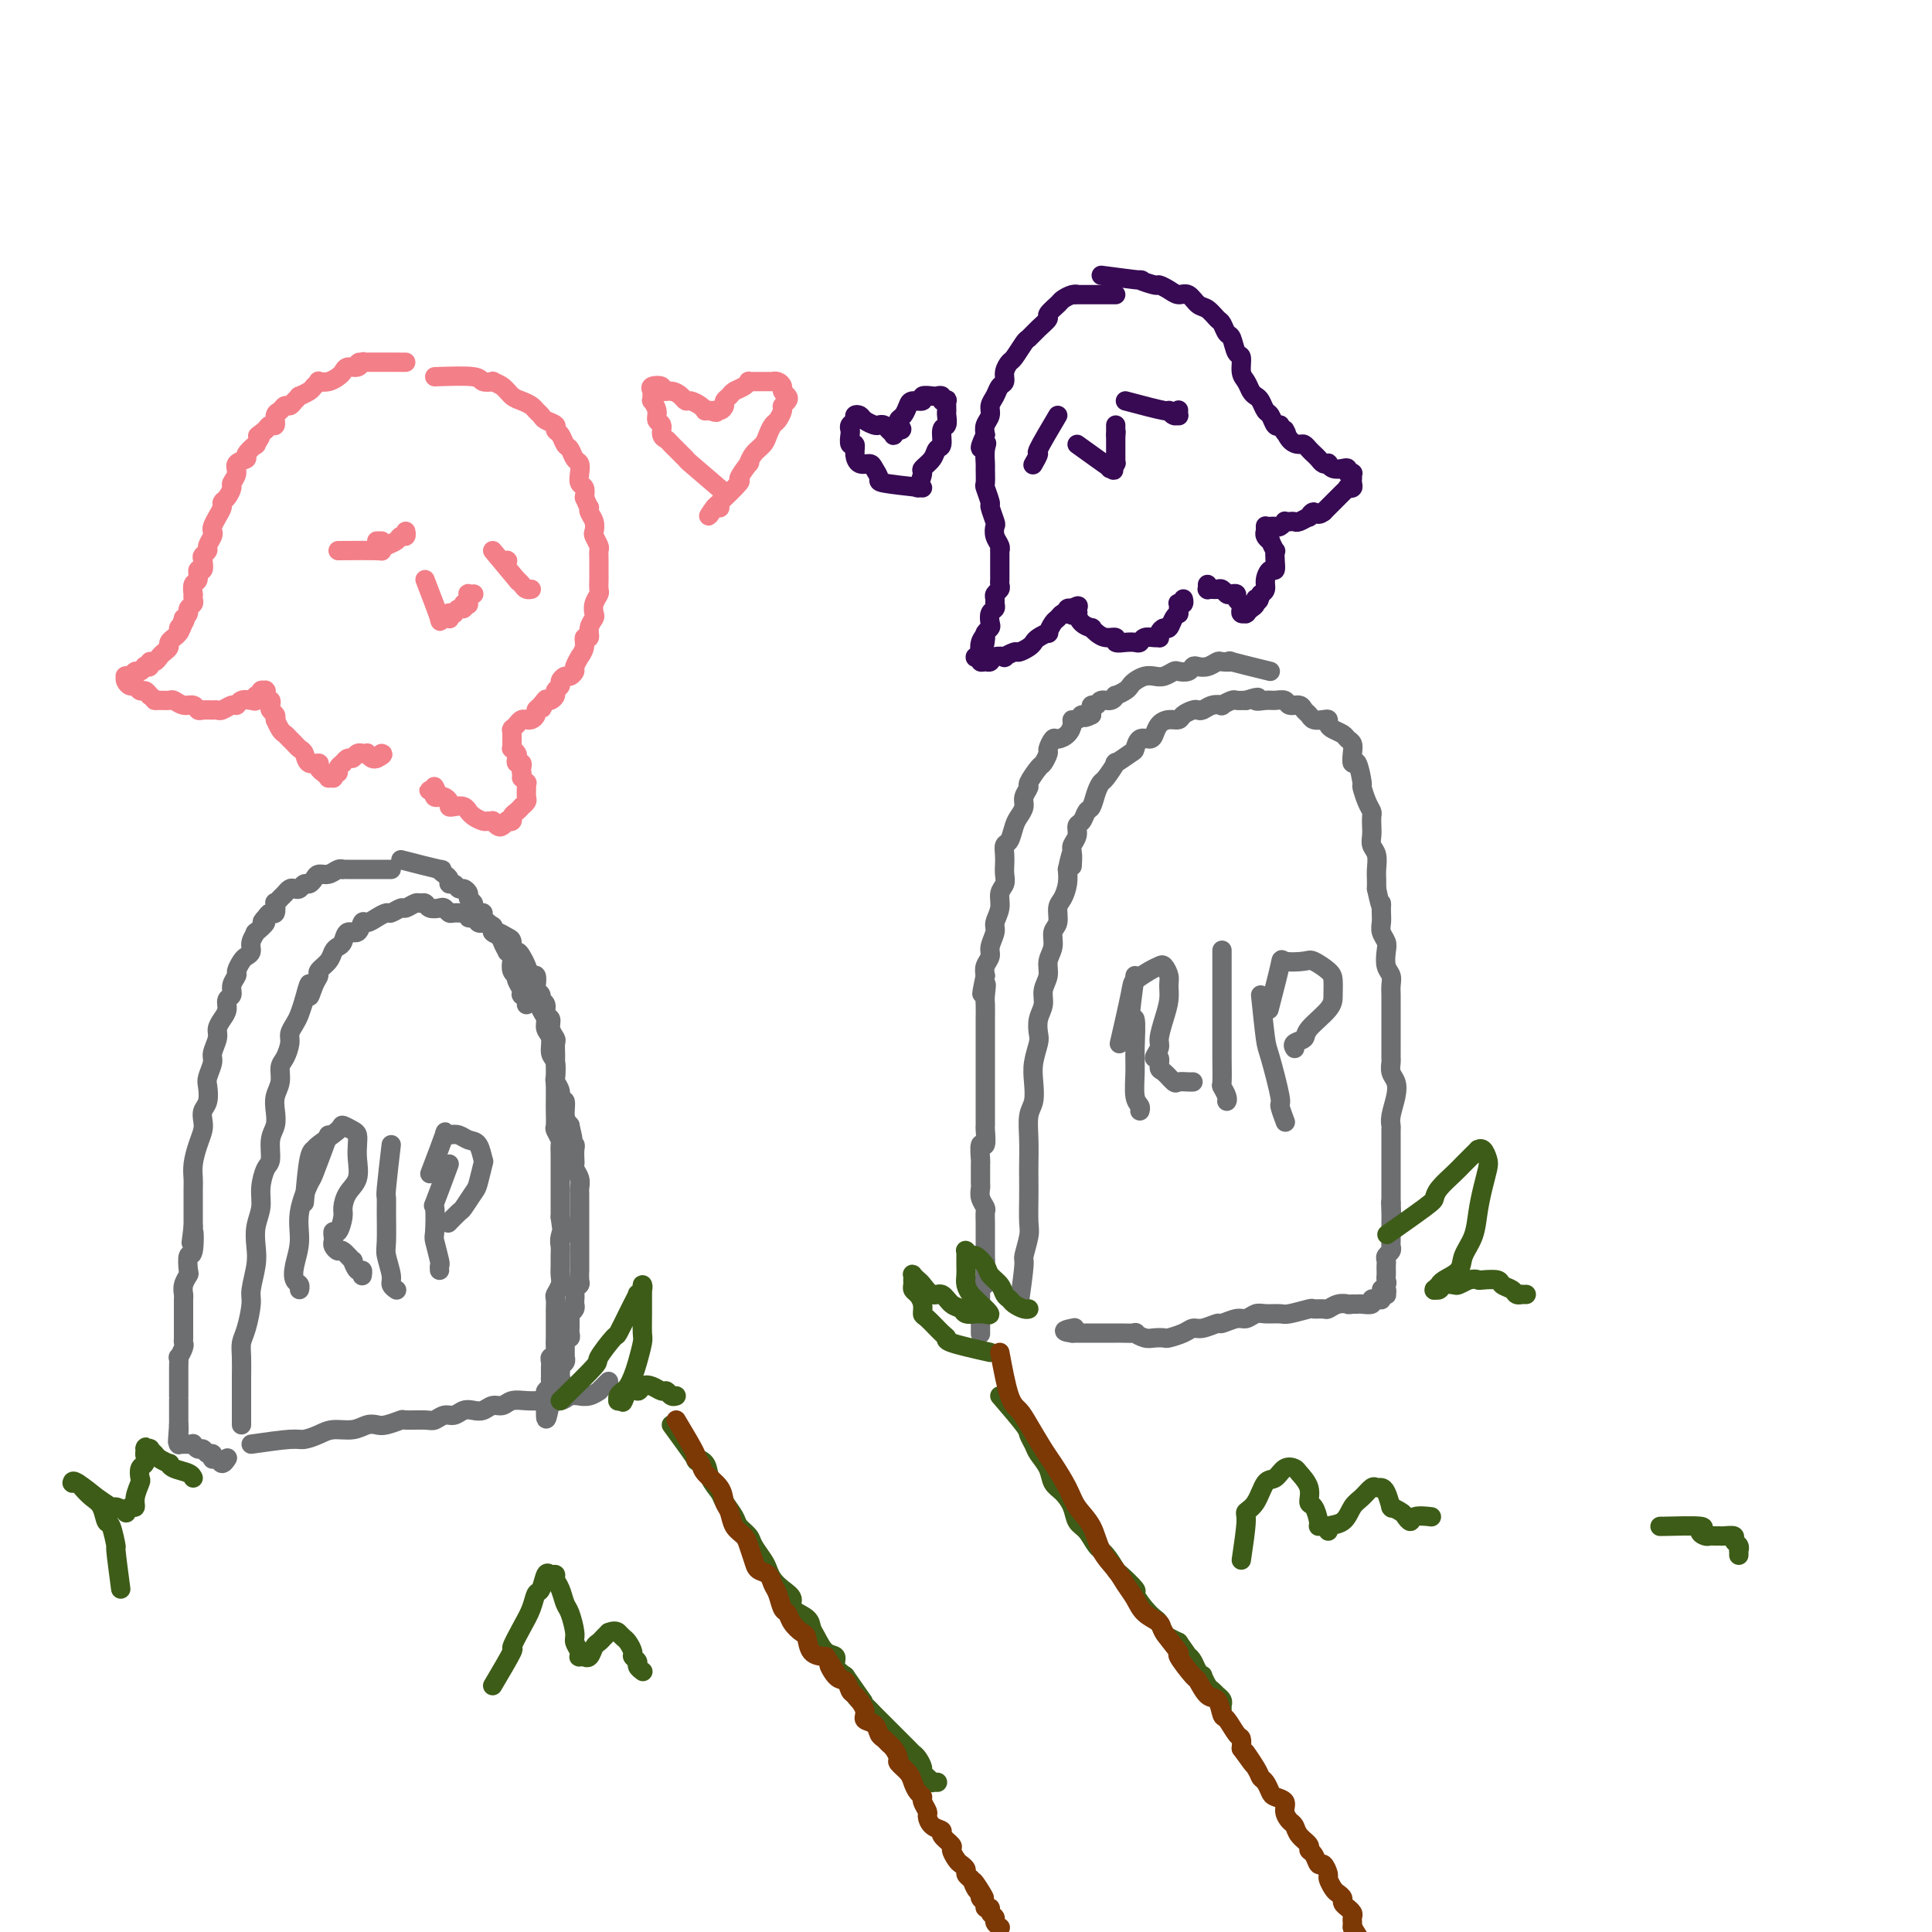 <svg viewBox='0 0 400 400' version='1.1' xmlns='http://www.w3.org/2000/svg' xmlns:xlink='http://www.w3.org/1999/xlink'><g fill='none' stroke='rgb(109,110,112)' stroke-width='4' stroke-linecap='round' stroke-linejoin='round'><path d='M52,299c3.115,-0.444 6.231,-0.889 8,-1c1.769,-0.111 2.193,0.110 3,0c0.807,-0.110 1.998,-0.552 3,-1c1.002,-0.448 1.814,-0.904 3,-1c1.186,-0.096 2.746,0.167 4,0c1.254,-0.167 2.203,-0.763 3,-1c0.797,-0.237 1.442,-0.116 2,0c0.558,0.116 1.027,0.228 2,0c0.973,-0.228 2.449,-0.797 3,-1c0.551,-0.203 0.178,-0.039 1,0c0.822,0.039 2.839,-0.046 4,0c1.161,0.046 1.466,0.222 2,0c0.534,-0.222 1.298,-0.843 2,-1c0.702,-0.157 1.343,0.150 2,0c0.657,-0.150 1.331,-0.757 2,-1c0.669,-0.243 1.333,-0.121 2,0c0.667,0.121 1.336,0.243 2,0c0.664,-0.243 1.321,-0.850 2,-1c0.679,-0.150 1.378,0.156 2,0c0.622,-0.156 1.168,-0.773 2,-1c0.832,-0.227 1.952,-0.065 3,0c1.048,0.065 2.024,0.032 3,0'/><path d='M112,290c9.637,-1.409 3.730,-0.430 2,0c-1.730,0.430 0.719,0.313 2,0c1.281,-0.313 1.395,-0.820 2,-1c0.605,-0.180 1.703,-0.033 2,0c0.297,0.033 -0.205,-0.046 0,0c0.205,0.046 1.116,0.219 2,0c0.884,-0.219 1.740,-0.829 2,-1c0.260,-0.171 -0.075,0.099 0,0c0.075,-0.099 0.559,-0.565 1,-1c0.441,-0.435 0.840,-0.839 1,-1c0.160,-0.161 0.080,-0.081 0,0'/><path d='M50,295c0.002,-3.256 0.003,-6.511 0,-8c-0.003,-1.489 -0.011,-1.211 0,-2c0.011,-0.789 0.040,-2.646 0,-4c-0.040,-1.354 -0.151,-2.207 0,-3c0.151,-0.793 0.562,-1.527 1,-3c0.438,-1.473 0.901,-3.685 1,-5c0.099,-1.315 -0.166,-1.734 0,-3c0.166,-1.266 0.762,-3.380 1,-5c0.238,-1.620 0.119,-2.746 0,-4c-0.119,-1.254 -0.238,-2.638 0,-4c0.238,-1.362 0.833,-2.703 1,-4c0.167,-1.297 -0.095,-2.549 0,-4c0.095,-1.451 0.548,-3.102 1,-4c0.452,-0.898 0.905,-1.045 1,-2c0.095,-0.955 -0.167,-2.720 0,-4c0.167,-1.280 0.762,-2.076 1,-3c0.238,-0.924 0.119,-1.976 0,-3c-0.119,-1.024 -0.238,-2.021 0,-3c0.238,-0.979 0.834,-1.939 1,-3c0.166,-1.061 -0.096,-2.224 0,-3c0.096,-0.776 0.551,-1.166 1,-2c0.449,-0.834 0.894,-2.113 1,-3c0.106,-0.887 -0.126,-1.382 0,-2c0.126,-0.618 0.611,-1.359 1,-2c0.389,-0.641 0.683,-1.183 1,-2c0.317,-0.817 0.659,-1.908 1,-3'/><path d='M63,207c1.576,-6.168 1.018,-2.089 1,-1c-0.018,1.089 0.506,-0.811 1,-2c0.494,-1.189 0.958,-1.667 1,-2c0.042,-0.333 -0.339,-0.522 0,-1c0.339,-0.478 1.399,-1.247 2,-2c0.601,-0.753 0.742,-1.492 1,-2c0.258,-0.508 0.633,-0.785 1,-1c0.367,-0.215 0.728,-0.369 1,-1c0.272,-0.631 0.457,-1.741 1,-2c0.543,-0.259 1.445,0.333 2,0c0.555,-0.333 0.763,-1.591 1,-2c0.237,-0.409 0.501,0.030 1,0c0.499,-0.030 1.232,-0.529 2,-1c0.768,-0.471 1.572,-0.915 2,-1c0.428,-0.085 0.482,0.188 1,0c0.518,-0.188 1.501,-0.836 2,-1c0.499,-0.164 0.514,0.156 1,0c0.486,-0.156 1.443,-0.788 2,-1c0.557,-0.212 0.712,-0.005 1,0c0.288,0.005 0.707,-0.191 1,0c0.293,0.191 0.459,0.769 1,1c0.541,0.231 1.458,0.115 2,0c0.542,-0.115 0.710,-0.228 1,0c0.290,0.228 0.704,0.797 1,1c0.296,0.203 0.475,0.039 1,0c0.525,-0.039 1.398,0.046 2,0c0.602,-0.046 0.935,-0.222 1,0c0.065,0.222 -0.137,0.843 0,1c0.137,0.157 0.614,-0.150 1,0c0.386,0.150 0.682,0.757 1,1c0.318,0.243 0.659,0.121 1,0'/><path d='M100,191c2.473,0.781 2.155,0.733 2,1c-0.155,0.267 -0.147,0.850 0,1c0.147,0.150 0.435,-0.132 1,0c0.565,0.132 1.408,0.679 2,1c0.592,0.321 0.932,0.417 1,1c0.068,0.583 -0.137,1.653 0,2c0.137,0.347 0.615,-0.028 1,0c0.385,0.028 0.678,0.459 1,1c0.322,0.541 0.674,1.192 1,2c0.326,0.808 0.627,1.775 1,2c0.373,0.225 0.817,-0.290 1,0c0.183,0.290 0.106,1.386 0,2c-0.106,0.614 -0.240,0.746 0,1c0.240,0.254 0.853,0.631 1,1c0.147,0.369 -0.172,0.732 0,1c0.172,0.268 0.834,0.443 1,1c0.166,0.557 -0.166,1.496 0,2c0.166,0.504 0.829,0.573 1,1c0.171,0.427 -0.150,1.213 0,2c0.150,0.787 0.772,1.576 1,2c0.228,0.424 0.061,0.485 0,1c-0.061,0.515 -0.018,1.485 0,2c0.018,0.515 0.009,0.574 0,1c-0.009,0.426 -0.017,1.219 0,2c0.017,0.781 0.061,1.552 0,2c-0.061,0.448 -0.227,0.575 0,1c0.227,0.425 0.848,1.150 1,2c0.152,0.850 -0.166,1.826 0,2c0.166,0.174 0.814,-0.453 1,0c0.186,0.453 -0.090,1.987 0,3c0.090,1.013 0.545,1.507 1,2'/><path d='M118,233c1.099,4.915 0.347,1.702 0,1c-0.347,-0.702 -0.289,1.107 0,2c0.289,0.893 0.808,0.868 1,1c0.192,0.132 0.055,0.419 0,1c-0.055,0.581 -0.029,1.455 0,2c0.029,0.545 0.060,0.762 0,1c-0.060,0.238 -0.212,0.496 0,1c0.212,0.504 0.789,1.252 1,2c0.211,0.748 0.057,1.495 0,2c-0.057,0.505 -0.015,0.769 0,1c0.015,0.231 0.004,0.429 0,1c-0.004,0.571 -0.001,1.514 0,2c0.001,0.486 0.000,0.515 0,1c-0.000,0.485 -0.000,1.425 0,2c0.000,0.575 0.000,0.784 0,1c-0.000,0.216 -0.000,0.439 0,1c0.000,0.561 0.000,1.458 0,2c-0.000,0.542 -0.000,0.728 0,1c0.000,0.272 0.000,0.631 0,1c-0.000,0.369 -0.000,0.747 0,1c0.000,0.253 0.001,0.382 0,1c-0.001,0.618 -0.004,1.724 0,2c0.004,0.276 0.015,-0.277 0,0c-0.015,0.277 -0.057,1.384 0,2c0.057,0.616 0.211,0.743 0,1c-0.211,0.257 -0.788,0.646 -1,1c-0.212,0.354 -0.060,0.672 0,1c0.060,0.328 0.026,0.665 0,1c-0.026,0.335 -0.046,0.667 0,1c0.046,0.333 0.156,0.667 0,1c-0.156,0.333 -0.578,0.667 -1,1'/><path d='M118,272c-0.000,5.985 -0.000,1.449 0,0c0.000,-1.449 0.001,0.190 0,1c-0.001,0.810 -0.004,0.790 0,1c0.004,0.210 0.015,0.649 0,1c-0.015,0.351 -0.057,0.615 0,1c0.057,0.385 0.211,0.891 0,1c-0.211,0.109 -0.789,-0.178 -1,0c-0.211,0.178 -0.057,0.822 0,1c0.057,0.178 0.015,-0.110 0,0c-0.015,0.110 -0.004,0.617 0,1c0.004,0.383 0.002,0.642 0,1c-0.002,0.358 -0.004,0.817 0,1c0.004,0.183 0.015,0.092 0,0c-0.015,-0.092 -0.057,-0.183 0,0c0.057,0.183 0.211,0.642 0,1c-0.211,0.358 -0.789,0.617 -1,1c-0.211,0.383 -0.057,0.891 0,1c0.057,0.109 0.016,-0.182 0,0c-0.016,0.182 -0.008,0.837 0,1c0.008,0.163 0.017,-0.167 0,0c-0.017,0.167 -0.058,0.830 0,1c0.058,0.170 0.215,-0.153 0,0c-0.215,0.153 -0.804,0.784 -1,1c-0.196,0.216 -0.000,0.019 0,0c0.000,-0.019 -0.196,0.139 0,0c0.196,-0.139 0.783,-0.576 1,-1c0.217,-0.424 0.062,-0.835 0,-1c-0.062,-0.165 -0.031,-0.082 0,0'/><path d='M81,180c-3.300,-0.001 -6.599,-0.001 -8,0c-1.401,0.001 -0.903,0.004 -1,0c-0.097,-0.004 -0.789,-0.016 -1,0c-0.211,0.016 0.060,0.060 0,0c-0.060,-0.060 -0.450,-0.222 -1,0c-0.550,0.222 -1.261,0.829 -2,1c-0.739,0.171 -1.507,-0.094 -2,0c-0.493,0.094 -0.709,0.547 -1,1c-0.291,0.453 -0.655,0.905 -1,1c-0.345,0.095 -0.670,-0.168 -1,0c-0.330,0.168 -0.666,0.766 -1,1c-0.334,0.234 -0.668,0.106 -1,0c-0.332,-0.106 -0.664,-0.188 -1,0c-0.336,0.188 -0.678,0.647 -1,1c-0.322,0.353 -0.625,0.602 -1,1c-0.375,0.398 -0.821,0.946 -1,1c-0.179,0.054 -0.089,-0.388 0,0c0.089,0.388 0.178,1.604 0,2c-0.178,0.396 -0.622,-0.030 -1,0c-0.378,0.030 -0.689,0.515 -1,1'/><path d='M55,190c-1.576,1.491 -0.015,0.718 0,1c0.015,0.282 -1.516,1.620 -2,2c-0.484,0.380 0.078,-0.198 0,0c-0.078,0.198 -0.795,1.170 -1,2c-0.205,0.830 0.104,1.517 0,2c-0.104,0.483 -0.620,0.762 -1,1c-0.380,0.238 -0.622,0.435 -1,1c-0.378,0.565 -0.890,1.499 -1,2c-0.110,0.501 0.181,0.571 0,1c-0.181,0.429 -0.836,1.217 -1,2c-0.164,0.783 0.162,1.561 0,2c-0.162,0.439 -0.813,0.539 -1,1c-0.187,0.461 0.089,1.282 0,2c-0.089,0.718 -0.545,1.332 -1,2c-0.455,0.668 -0.910,1.390 -1,2c-0.090,0.610 0.186,1.107 0,2c-0.186,0.893 -0.833,2.182 -1,3c-0.167,0.818 0.148,1.163 0,2c-0.148,0.837 -0.758,2.164 -1,3c-0.242,0.836 -0.117,1.182 0,2c0.117,0.818 0.225,2.108 0,3c-0.225,0.892 -0.782,1.386 -1,2c-0.218,0.614 -0.097,1.348 0,2c0.097,0.652 0.170,1.223 0,2c-0.170,0.777 -0.581,1.759 -1,3c-0.419,1.241 -0.844,2.740 -1,4c-0.156,1.260 -0.042,2.280 0,3c0.042,0.720 0.011,1.142 0,2c-0.011,0.858 -0.003,2.154 0,3c0.003,0.846 0.001,1.242 0,2c-0.001,0.758 -0.000,1.879 0,3'/><path d='M40,254c-0.789,6.330 -0.263,1.656 0,1c0.263,-0.656 0.263,2.705 0,4c-0.263,1.295 -0.788,0.522 -1,1c-0.212,0.478 -0.109,2.207 0,3c0.109,0.793 0.225,0.650 0,1c-0.225,0.350 -0.792,1.192 -1,2c-0.208,0.808 -0.056,1.583 0,2c0.056,0.417 0.015,0.478 0,1c-0.015,0.522 -0.004,1.506 0,2c0.004,0.494 0.001,0.500 0,1c-0.001,0.500 0.001,1.495 0,2c-0.001,0.505 -0.004,0.522 0,1c0.004,0.478 0.015,1.419 0,2c-0.015,0.581 -0.057,0.804 0,1c0.057,0.196 0.211,0.367 0,1c-0.211,0.633 -0.789,1.728 -1,2c-0.211,0.272 -0.057,-0.278 0,0c0.057,0.278 0.015,1.383 0,2c-0.015,0.617 -0.004,0.746 0,1c0.004,0.254 0.001,0.633 0,1c-0.001,0.367 -0.000,0.723 0,1c0.000,0.277 0.000,0.475 0,1c-0.000,0.525 -0.000,1.378 0,2c0.000,0.622 0.000,1.011 0,1c-0.000,-0.011 -0.000,-0.424 0,0c0.000,0.424 0.000,1.685 0,2c-0.000,0.315 -0.000,-0.318 0,0c0.000,0.318 0.000,1.586 0,2c-0.000,0.414 -0.000,-0.024 0,0c0.000,0.024 0.000,0.512 0,1'/><path d='M37,295c-0.464,6.504 -0.124,2.264 0,1c0.124,-1.264 0.033,0.450 0,1c-0.033,0.550 -0.009,-0.063 0,0c0.009,0.063 0.001,0.801 0,1c-0.001,0.199 0.004,-0.143 0,0c-0.004,0.143 -0.016,0.770 0,1c0.016,0.230 0.059,0.061 0,0c-0.059,-0.061 -0.222,-0.016 0,0c0.222,0.016 0.829,0.003 1,0c0.171,-0.003 -0.095,0.003 0,0c0.095,-0.003 0.550,-0.016 1,0c0.450,0.016 0.894,0.061 1,0c0.106,-0.061 -0.125,-0.228 0,0c0.125,0.228 0.608,0.849 1,1c0.392,0.151 0.694,-0.170 1,0c0.306,0.170 0.617,0.830 1,1c0.383,0.170 0.838,-0.152 1,0c0.162,0.152 0.032,0.778 0,1c-0.032,0.222 0.034,0.042 0,0c-0.034,-0.042 -0.166,0.055 0,0c0.166,-0.055 0.632,-0.262 1,0c0.368,0.262 0.637,0.994 1,1c0.363,0.006 0.818,-0.712 1,-1c0.182,-0.288 0.091,-0.144 0,0'/><path d='M83,178c3.403,0.870 6.806,1.740 8,2c1.194,0.260 0.179,-0.089 0,0c-0.179,0.089 0.477,0.616 1,1c0.523,0.384 0.913,0.624 1,1c0.087,0.376 -0.130,0.888 0,1c0.130,0.112 0.608,-0.177 1,0c0.392,0.177 0.697,0.821 1,1c0.303,0.179 0.602,-0.107 1,0c0.398,0.107 0.894,0.607 1,1c0.106,0.393 -0.178,0.679 0,1c0.178,0.321 0.817,0.678 1,1c0.183,0.322 -0.092,0.611 0,1c0.092,0.389 0.550,0.878 1,1c0.450,0.122 0.891,-0.125 1,0c0.109,0.125 -0.115,0.621 0,1c0.115,0.379 0.569,0.640 1,1c0.431,0.360 0.837,0.817 1,1c0.163,0.183 0.081,0.091 0,0'/><path d='M102,192c1.659,2.097 0.305,1.340 0,1c-0.305,-0.340 0.439,-0.264 1,0c0.561,0.264 0.939,0.715 1,1c0.061,0.285 -0.194,0.404 0,1c0.194,0.596 0.835,1.669 1,2c0.165,0.331 -0.148,-0.079 0,0c0.148,0.079 0.758,0.648 1,1c0.242,0.352 0.116,0.489 0,1c-0.116,0.511 -0.224,1.397 0,2c0.224,0.603 0.778,0.922 1,1c0.222,0.078 0.112,-0.084 0,0c-0.112,0.084 -0.227,0.414 0,1c0.227,0.586 0.797,1.428 1,2c0.203,0.572 0.040,0.875 0,1c-0.040,0.125 0.042,0.072 0,0c-0.042,-0.072 -0.207,-0.163 0,0c0.207,0.163 0.788,0.580 1,1c0.212,0.420 0.057,0.844 0,1c-0.057,0.156 -0.016,0.045 0,0c0.016,-0.045 0.008,-0.022 0,0'/><path d='M102,192c2.014,2.739 4.027,5.477 5,7c0.973,1.523 0.904,1.829 1,2c0.096,0.171 0.355,0.206 1,1c0.645,0.794 1.674,2.349 2,3c0.326,0.651 -0.052,0.400 0,1c0.052,0.600 0.535,2.052 1,3c0.465,0.948 0.913,1.394 1,2c0.087,0.606 -0.187,1.374 0,2c0.187,0.626 0.835,1.111 1,2c0.165,0.889 -0.152,2.182 0,3c0.152,0.818 0.773,1.162 1,2c0.227,0.838 0.061,2.169 0,3c-0.061,0.831 -0.017,1.163 0,2c0.017,0.837 0.008,2.179 0,3c-0.008,0.821 -0.016,1.122 0,2c0.016,0.878 0.057,2.332 0,3c-0.057,0.668 -0.211,0.548 0,1c0.211,0.452 0.789,1.476 1,2c0.211,0.524 0.057,0.549 0,1c-0.057,0.451 -0.015,1.328 0,2c0.015,0.672 0.004,1.139 0,2c-0.004,0.861 -0.001,2.118 0,3c0.001,0.882 0.000,1.391 0,2c-0.000,0.609 -0.000,1.318 0,2c0.000,0.682 0.000,1.338 0,2c-0.000,0.662 -0.000,1.331 0,2'/><path d='M116,252c0.751,6.391 1.130,2.867 1,2c-0.130,-0.867 -0.767,0.922 -1,2c-0.233,1.078 -0.061,1.443 0,2c0.061,0.557 0.013,1.305 0,2c-0.013,0.695 0.011,1.337 0,2c-0.011,0.663 -0.055,1.347 0,2c0.055,0.653 0.211,1.273 0,2c-0.211,0.727 -0.789,1.559 -1,2c-0.211,0.441 -0.057,0.489 0,1c0.057,0.511 0.015,1.484 0,2c-0.015,0.516 -0.004,0.574 0,1c0.004,0.426 0.002,1.218 0,2c-0.002,0.782 -0.004,1.554 0,2c0.004,0.446 0.015,0.568 0,1c-0.015,0.432 -0.057,1.175 0,2c0.057,0.825 0.211,1.731 0,2c-0.211,0.269 -0.789,-0.101 -1,0c-0.211,0.101 -0.057,0.671 0,1c0.057,0.329 0.016,0.417 0,1c-0.016,0.583 -0.008,1.662 0,2c0.008,0.338 0.016,-0.064 0,0c-0.016,0.064 -0.057,0.595 0,1c0.057,0.405 0.211,0.686 0,1c-0.211,0.314 -0.789,0.662 -1,1c-0.211,0.338 -0.057,0.665 0,1c0.057,0.335 0.015,0.679 0,1c-0.015,0.321 -0.004,0.619 0,1c0.004,0.381 0.001,0.844 0,1c-0.001,0.156 -0.000,0.003 0,0c0.000,-0.003 0.000,0.142 0,0c-0.000,-0.142 -0.000,-0.571 0,-1'/><path d='M113,291c-0.244,5.844 0.644,0.956 1,-1c0.356,-1.956 0.178,-0.978 0,0'/><path d='M211,270c0.453,-3.261 0.906,-6.521 1,-8c0.094,-1.479 -0.171,-1.176 0,-2c0.171,-0.824 0.778,-2.774 1,-4c0.222,-1.226 0.060,-1.726 0,-3c-0.060,-1.274 -0.017,-3.321 0,-5c0.017,-1.679 0.008,-2.990 0,-4c-0.008,-1.010 -0.016,-1.719 0,-3c0.016,-1.281 0.056,-3.136 0,-5c-0.056,-1.864 -0.207,-3.739 0,-5c0.207,-1.261 0.774,-1.908 1,-3c0.226,-1.092 0.112,-2.627 0,-4c-0.112,-1.373 -0.222,-2.583 0,-4c0.222,-1.417 0.776,-3.040 1,-4c0.224,-0.960 0.117,-1.257 0,-2c-0.117,-0.743 -0.243,-1.931 0,-3c0.243,-1.069 0.854,-2.018 1,-3c0.146,-0.982 -0.172,-1.996 0,-3c0.172,-1.004 0.835,-1.997 1,-3c0.165,-1.003 -0.167,-2.016 0,-3c0.167,-0.984 0.832,-1.939 1,-3c0.168,-1.061 -0.162,-2.226 0,-3c0.162,-0.774 0.814,-1.155 1,-2c0.186,-0.845 -0.094,-2.154 0,-3c0.094,-0.846 0.564,-1.228 1,-2c0.436,-0.772 0.839,-1.935 1,-3c0.161,-1.065 0.081,-2.033 0,-3'/><path d='M221,180c1.305,-6.319 1.067,-2.117 1,-1c-0.067,1.117 0.038,-0.851 0,-2c-0.038,-1.149 -0.217,-1.478 0,-2c0.217,-0.522 0.832,-1.237 1,-2c0.168,-0.763 -0.110,-1.573 0,-2c0.110,-0.427 0.607,-0.472 1,-1c0.393,-0.528 0.681,-1.540 1,-2c0.319,-0.460 0.668,-0.370 1,-1c0.332,-0.630 0.646,-1.981 1,-3c0.354,-1.019 0.746,-1.706 1,-2c0.254,-0.294 0.369,-0.196 1,-1c0.631,-0.804 1.779,-2.510 2,-3c0.221,-0.490 -0.484,0.237 0,0c0.484,-0.237 2.157,-1.439 3,-2c0.843,-0.561 0.855,-0.483 1,-1c0.145,-0.517 0.423,-1.631 1,-2c0.577,-0.369 1.454,0.007 2,0c0.546,-0.007 0.761,-0.397 1,-1c0.239,-0.603 0.501,-1.419 1,-2c0.499,-0.581 1.233,-0.926 2,-1c0.767,-0.074 1.567,0.125 2,0c0.433,-0.125 0.500,-0.573 1,-1c0.500,-0.427 1.434,-0.833 2,-1c0.566,-0.167 0.763,-0.096 1,0c0.237,0.096 0.515,0.218 1,0c0.485,-0.218 1.176,-0.776 2,-1c0.824,-0.224 1.782,-0.112 2,0c0.218,0.112 -0.302,0.226 0,0c0.302,-0.226 1.428,-0.792 2,-1c0.572,-0.208 0.592,-0.060 1,0c0.408,0.060 1.204,0.030 2,0'/><path d='M258,145c3.759,-1.236 2.158,-0.327 2,0c-0.158,0.327 1.127,0.073 2,0c0.873,-0.073 1.333,0.036 2,0c0.667,-0.036 1.541,-0.217 2,0c0.459,0.217 0.503,0.832 1,1c0.497,0.168 1.446,-0.113 2,0c0.554,0.113 0.713,0.618 1,1c0.287,0.382 0.703,0.641 1,1c0.297,0.359 0.474,0.817 1,1c0.526,0.183 1.402,0.090 2,0c0.598,-0.090 0.920,-0.179 1,0c0.080,0.179 -0.080,0.625 0,1c0.080,0.375 0.400,0.680 1,1c0.600,0.320 1.481,0.655 2,1c0.519,0.345 0.678,0.701 1,1c0.322,0.299 0.808,0.540 1,1c0.192,0.460 0.089,1.140 0,2c-0.089,0.860 -0.165,1.900 0,2c0.165,0.100 0.570,-0.741 1,0c0.430,0.741 0.886,3.062 1,4c0.114,0.938 -0.113,0.492 0,1c0.113,0.508 0.566,1.970 1,3c0.434,1.030 0.847,1.627 1,2c0.153,0.373 0.045,0.522 0,1c-0.045,0.478 -0.026,1.287 0,2c0.026,0.713 0.060,1.332 0,2c-0.060,0.668 -0.212,1.386 0,2c0.212,0.614 0.789,1.123 1,2c0.211,0.877 0.057,2.121 0,3c-0.057,0.879 -0.016,1.394 0,2c0.016,0.606 0.008,1.303 0,2'/><path d='M285,184c1.156,5.380 1.045,3.328 1,3c-0.045,-0.328 -0.026,1.066 0,2c0.026,0.934 0.059,1.409 0,2c-0.059,0.591 -0.208,1.299 0,2c0.208,0.701 0.774,1.395 1,2c0.226,0.605 0.113,1.121 0,2c-0.113,0.879 -0.226,2.121 0,3c0.226,0.879 0.793,1.395 1,2c0.207,0.605 0.056,1.299 0,2c-0.056,0.701 -0.015,1.410 0,2c0.015,0.590 0.004,1.063 0,2c-0.004,0.937 -0.001,2.339 0,3c0.001,0.661 0.001,0.582 0,1c-0.001,0.418 -0.001,1.333 0,2c0.001,0.667 0.004,1.084 0,2c-0.004,0.916 -0.014,2.330 0,3c0.014,0.670 0.053,0.595 0,1c-0.053,0.405 -0.196,1.289 0,2c0.196,0.711 0.732,1.249 1,2c0.268,0.751 0.268,1.716 0,3c-0.268,1.284 -0.804,2.887 -1,4c-0.196,1.113 -0.053,1.735 0,2c0.053,0.265 0.014,0.174 0,1c-0.014,0.826 -0.004,2.571 0,3c0.004,0.429 0.001,-0.456 0,0c-0.001,0.456 -0.000,2.254 0,3c0.000,0.746 0.000,0.440 0,1c-0.000,0.560 -0.000,1.985 0,3c0.000,1.015 0.000,1.619 0,2c-0.000,0.381 -0.000,0.537 0,1c0.000,0.463 0.000,1.231 0,2'/><path d='M288,249c0.464,10.245 0.124,3.356 0,1c-0.124,-2.356 -0.033,-0.180 0,1c0.033,1.180 0.009,1.363 0,2c-0.009,0.637 -0.001,1.729 0,2c0.001,0.271 -0.003,-0.278 0,0c0.003,0.278 0.015,1.384 0,2c-0.015,0.616 -0.057,0.742 0,1c0.057,0.258 0.211,0.646 0,1c-0.211,0.354 -0.789,0.672 -1,1c-0.211,0.328 -0.057,0.665 0,1c0.057,0.335 0.017,0.667 0,1c-0.017,0.333 -0.009,0.668 0,1c0.009,0.332 0.020,0.662 0,1c-0.020,0.338 -0.072,0.683 0,1c0.072,0.317 0.269,0.607 0,1c-0.269,0.393 -1.004,0.890 -1,1c0.004,0.110 0.747,-0.168 1,0c0.253,0.168 0.015,0.781 0,1c-0.015,0.219 0.192,0.045 0,0c-0.192,-0.045 -0.783,0.041 -1,0c-0.217,-0.041 -0.061,-0.207 0,0c0.061,0.207 0.026,0.786 0,1c-0.026,0.214 -0.044,0.061 0,0c0.044,-0.061 0.149,-0.030 0,0c-0.149,0.030 -0.551,0.061 -1,0c-0.449,-0.061 -0.946,-0.212 -1,0c-0.054,0.212 0.336,0.789 0,1c-0.336,0.211 -1.398,0.057 -2,0c-0.602,-0.057 -0.743,-0.016 -1,0c-0.257,0.016 -0.628,0.008 -1,0'/><path d='M280,270c-1.064,0.171 -0.723,0.099 -1,0c-0.277,-0.099 -1.170,-0.224 -2,0c-0.830,0.224 -1.595,0.796 -2,1c-0.405,0.204 -0.449,0.041 -1,0c-0.551,-0.041 -1.607,0.042 -2,0c-0.393,-0.042 -0.121,-0.208 -1,0c-0.879,0.208 -2.907,0.792 -4,1c-1.093,0.208 -1.250,0.041 -2,0c-0.750,-0.041 -2.093,0.046 -3,0c-0.907,-0.046 -1.379,-0.224 -2,0c-0.621,0.224 -1.391,0.848 -2,1c-0.609,0.152 -1.055,-0.170 -2,0c-0.945,0.170 -2.387,0.833 -3,1c-0.613,0.167 -0.395,-0.162 -1,0c-0.605,0.162 -2.031,0.814 -3,1c-0.969,0.186 -1.481,-0.094 -2,0c-0.519,0.094 -1.044,0.562 -2,1c-0.956,0.438 -2.341,0.846 -3,1c-0.659,0.154 -0.590,0.055 -1,0c-0.410,-0.055 -1.298,-0.067 -2,0c-0.702,0.067 -1.220,0.214 -2,0c-0.780,-0.214 -1.824,-0.789 -2,-1c-0.176,-0.211 0.515,-0.056 0,0c-0.515,0.056 -2.236,0.015 -3,0c-0.764,-0.015 -0.571,-0.004 -1,0c-0.429,0.004 -1.481,0.001 -2,0c-0.519,-0.001 -0.507,-0.000 -1,0c-0.493,0.000 -1.493,0.000 -2,0c-0.507,-0.000 -0.521,-0.000 -1,0c-0.479,0.000 -1.423,0.000 -2,0c-0.577,-0.000 -0.789,-0.000 -1,0'/><path d='M222,276c-3.111,-0.378 -0.889,-0.822 0,-1c0.889,-0.178 0.444,-0.089 0,0'/><path d='M263,139c-3.437,-0.843 -6.874,-1.686 -8,-2c-1.126,-0.314 0.060,-0.098 0,0c-0.060,0.098 -1.364,0.078 -2,0c-0.636,-0.078 -0.603,-0.213 -1,0c-0.397,0.213 -1.224,0.775 -2,1c-0.776,0.225 -1.503,0.112 -2,0c-0.497,-0.112 -0.766,-0.222 -1,0c-0.234,0.222 -0.433,0.778 -1,1c-0.567,0.222 -1.503,0.111 -2,0c-0.497,-0.111 -0.557,-0.223 -1,0c-0.443,0.223 -1.271,0.781 -2,1c-0.729,0.219 -1.360,0.100 -2,0c-0.640,-0.100 -1.289,-0.180 -2,0c-0.711,0.180 -1.482,0.622 -2,1c-0.518,0.378 -0.782,0.694 -1,1c-0.218,0.306 -0.391,0.603 -1,1c-0.609,0.397 -1.654,0.895 -2,1c-0.346,0.105 0.009,-0.183 0,0c-0.009,0.183 -0.381,0.837 -1,1c-0.619,0.163 -1.486,-0.163 -2,0c-0.514,0.163 -0.674,0.817 -1,1c-0.326,0.183 -0.819,-0.105 -1,0c-0.181,0.105 -0.052,0.601 0,1c0.052,0.399 0.026,0.699 0,1'/><path d='M226,148c-2.111,1.175 -1.888,0.111 -2,0c-0.112,-0.111 -0.559,0.731 -1,1c-0.441,0.269 -0.877,-0.035 -1,0c-0.123,0.035 0.068,0.409 0,1c-0.068,0.591 -0.396,1.400 -1,2c-0.604,0.600 -1.486,0.991 -2,1c-0.514,0.009 -0.661,-0.365 -1,0c-0.339,0.365 -0.869,1.467 -1,2c-0.131,0.533 0.138,0.495 0,1c-0.138,0.505 -0.682,1.553 -1,2c-0.318,0.447 -0.410,0.294 -1,1c-0.590,0.706 -1.678,2.273 -2,3c-0.322,0.727 0.121,0.616 0,1c-0.121,0.384 -0.806,1.262 -1,2c-0.194,0.738 0.102,1.335 0,2c-0.102,0.665 -0.602,1.400 -1,2c-0.398,0.600 -0.695,1.067 -1,2c-0.305,0.933 -0.618,2.333 -1,3c-0.382,0.667 -0.833,0.602 -1,1c-0.167,0.398 -0.049,1.261 0,2c0.049,0.739 0.028,1.355 0,2c-0.028,0.645 -0.064,1.317 0,2c0.064,0.683 0.229,1.375 0,2c-0.229,0.625 -0.850,1.182 -1,2c-0.150,0.818 0.171,1.896 0,3c-0.171,1.104 -0.834,2.235 -1,3c-0.166,0.765 0.165,1.163 0,2c-0.165,0.837 -0.828,2.111 -1,3c-0.172,0.889 0.146,1.393 0,2c-0.146,0.607 -0.756,1.316 -1,2c-0.244,0.684 -0.122,1.342 0,2'/><path d='M204,202c-1.392,6.541 -0.373,2.894 0,2c0.373,-0.894 0.100,0.967 0,2c-0.100,1.033 -0.027,1.239 0,2c0.027,0.761 0.007,2.076 0,3c-0.007,0.924 -0.002,1.455 0,2c0.002,0.545 0.001,1.104 0,2c-0.001,0.896 -0.000,2.131 0,3c0.000,0.869 0.000,1.374 0,2c-0.000,0.626 -0.000,1.375 0,2c0.000,0.625 0.000,1.128 0,2c-0.000,0.872 -0.000,2.115 0,3c0.000,0.885 0.001,1.412 0,2c-0.001,0.588 -0.004,1.237 0,2c0.004,0.763 0.015,1.641 0,2c-0.015,0.359 -0.057,0.200 0,1c0.057,0.800 0.211,2.560 0,3c-0.211,0.440 -0.789,-0.439 -1,0c-0.211,0.439 -0.056,2.197 0,3c0.056,0.803 0.014,0.652 0,1c-0.014,0.348 -0.000,1.196 0,2c0.000,0.804 -0.014,1.562 0,2c0.014,0.438 0.056,0.554 0,1c-0.056,0.446 -0.211,1.223 0,2c0.211,0.777 0.789,1.555 1,2c0.211,0.445 0.057,0.557 0,1c-0.057,0.443 -0.015,1.217 0,2c0.015,0.783 0.004,1.574 0,2c-0.004,0.426 -0.001,0.485 0,1c0.001,0.515 0.000,1.485 0,2c-0.000,0.515 -0.000,0.576 0,1c0.000,0.424 0.000,1.212 0,2'/><path d='M204,261c-0.001,9.306 -0.004,3.071 0,1c0.004,-2.071 0.015,0.022 0,1c-0.015,0.978 -0.057,0.841 0,1c0.057,0.159 0.211,0.615 0,1c-0.211,0.385 -0.789,0.698 -1,1c-0.211,0.302 -0.057,0.591 0,1c0.057,0.409 0.015,0.937 0,1c-0.015,0.063 -0.004,-0.338 0,0c0.004,0.338 0.001,1.414 0,2c-0.001,0.586 -0.000,0.682 0,1c0.000,0.318 0.000,0.859 0,1c-0.000,0.141 -0.000,-0.116 0,0c0.000,0.116 0.000,0.607 0,1c-0.000,0.393 -0.000,0.690 0,1c0.000,0.310 0.000,0.633 0,1c-0.000,0.367 -0.000,0.778 0,1c0.000,0.222 0.000,0.255 0,0c-0.000,-0.255 -0.000,-0.800 0,-1c0.000,-0.200 0.000,-0.057 0,0c-0.000,0.057 -0.000,0.029 0,0'/><path d='M68,235c-1.217,3.297 -2.435,6.594 -3,8c-0.565,1.406 -0.478,0.919 -1,2c-0.522,1.081 -1.653,3.728 -2,6c-0.347,2.272 0.089,4.168 0,6c-0.089,1.832 -0.703,3.602 -1,5c-0.297,1.398 -0.275,2.426 0,3c0.275,0.574 0.805,0.693 1,1c0.195,0.307 0.056,0.802 0,1c-0.056,0.198 -0.028,0.099 0,0'/><path d='M63,249c0.308,-3.586 0.617,-7.172 1,-9c0.383,-1.828 0.841,-1.898 1,-2c0.159,-0.102 0.018,-0.235 1,-1c0.982,-0.765 3.086,-2.161 4,-3c0.914,-0.839 0.637,-1.121 1,-1c0.363,0.121 1.367,0.644 2,1c0.633,0.356 0.895,0.545 1,1c0.105,0.455 0.052,1.176 0,2c-0.052,0.824 -0.104,1.752 0,3c0.104,1.248 0.365,2.815 0,4c-0.365,1.185 -1.355,1.987 -2,3c-0.645,1.013 -0.943,2.236 -1,3c-0.057,0.764 0.129,1.069 0,2c-0.129,0.931 -0.571,2.487 -1,3c-0.429,0.513 -0.844,-0.016 -1,0c-0.156,0.016 -0.054,0.576 0,1c0.054,0.424 0.061,0.710 0,1c-0.061,0.290 -0.189,0.583 0,1c0.189,0.417 0.694,0.957 1,1c0.306,0.043 0.411,-0.410 1,0c0.589,0.410 1.660,1.683 2,2c0.340,0.317 -0.053,-0.321 0,0c0.053,0.321 0.550,1.602 1,2c0.450,0.398 0.852,-0.085 1,0c0.148,0.085 0.042,0.739 0,1c-0.042,0.261 -0.021,0.131 0,0'/><path d='M81,237c-0.423,3.624 -0.847,7.248 -1,9c-0.153,1.752 -0.037,1.631 0,2c0.037,0.369 -0.005,1.226 0,3c0.005,1.774 0.058,4.465 0,6c-0.058,1.535 -0.225,1.914 0,3c0.225,1.086 0.844,2.879 1,4c0.156,1.121 -0.150,1.571 0,2c0.150,0.429 0.757,0.837 1,1c0.243,0.163 0.121,0.082 0,0'/><path d='M93,241c-1.266,3.412 -2.532,6.823 -3,8c-0.468,1.177 -0.140,0.118 0,1c0.140,0.882 0.090,3.704 0,5c-0.090,1.296 -0.220,1.065 0,2c0.220,0.935 0.791,3.034 1,4c0.209,0.966 0.056,0.799 0,1c-0.056,0.201 -0.016,0.772 0,1c0.016,0.228 0.008,0.114 0,0'/><path d='M89,243c1.285,-3.379 2.571,-6.758 3,-8c0.429,-1.242 0.002,-0.346 0,0c-0.002,0.346 0.420,0.143 1,0c0.580,-0.143 1.319,-0.224 2,0c0.681,0.224 1.303,0.753 2,1c0.697,0.247 1.467,0.211 2,1c0.533,0.789 0.829,2.404 1,3c0.171,0.596 0.216,0.172 0,1c-0.216,0.828 -0.692,2.909 -1,4c-0.308,1.091 -0.447,1.192 -1,2c-0.553,0.808 -1.521,2.321 -2,3c-0.479,0.679 -0.469,0.522 -1,1c-0.531,0.478 -1.605,1.590 -2,2c-0.395,0.410 -0.113,0.117 0,0c0.113,-0.117 0.056,-0.059 0,0'/><path d='M235,202c-0.536,3.955 -1.073,7.910 -1,9c0.073,1.090 0.755,-0.686 1,0c0.245,0.686 0.051,3.834 0,6c-0.051,2.166 0.039,3.351 0,5c-0.039,1.649 -0.206,3.762 0,5c0.206,1.238 0.786,1.603 1,2c0.214,0.397 0.061,0.828 0,1c-0.061,0.172 -0.031,0.086 0,0'/><path d='M232,215c-0.217,0.943 -0.433,1.885 0,0c0.433,-1.885 1.516,-6.598 2,-9c0.484,-2.402 0.368,-2.494 1,-3c0.632,-0.506 2.011,-1.426 3,-2c0.989,-0.574 1.586,-0.801 2,-1c0.414,-0.199 0.644,-0.371 1,0c0.356,0.371 0.837,1.286 1,2c0.163,0.714 0.006,1.226 0,2c-0.006,0.774 0.137,1.809 0,3c-0.137,1.191 -0.555,2.538 -1,4c-0.445,1.462 -0.919,3.040 -1,4c-0.081,0.960 0.229,1.303 0,2c-0.229,0.697 -0.997,1.750 -1,2c-0.003,0.250 0.758,-0.301 1,0c0.242,0.301 -0.034,1.454 0,2c0.034,0.546 0.377,0.486 1,1c0.623,0.514 1.526,1.602 2,2c0.474,0.398 0.519,0.107 1,0c0.481,-0.107 1.399,-0.029 2,0c0.601,0.029 0.886,0.008 1,0c0.114,-0.008 0.057,-0.004 0,0'/><path d='M253,198c-0.000,-1.096 -0.000,-2.193 0,0c0.000,2.193 0.000,7.674 0,10c-0.000,2.326 -0.001,1.497 0,2c0.001,0.503 0.004,2.337 0,4c-0.004,1.663 -0.015,3.153 0,5c0.015,1.847 0.057,4.050 0,5c-0.057,0.950 -0.211,0.646 0,1c0.211,0.354 0.788,1.364 1,2c0.212,0.636 0.061,0.896 0,1c-0.061,0.104 -0.030,0.052 0,0'/><path d='M261,206c0.372,3.584 0.745,7.168 1,9c0.255,1.832 0.394,1.913 1,4c0.606,2.087 1.679,6.181 2,8c0.321,1.819 -0.110,1.363 0,2c0.110,0.637 0.761,2.367 1,3c0.239,0.633 0.064,0.171 0,0c-0.064,-0.171 -0.018,-0.049 0,0c0.018,0.049 0.009,0.024 0,0'/><path d='M263,208c-0.226,0.875 -0.452,1.749 0,0c0.452,-1.749 1.581,-6.123 2,-8c0.419,-1.877 0.126,-1.258 1,-1c0.874,0.258 2.914,0.155 4,0c1.086,-0.155 1.219,-0.363 2,0c0.781,0.363 2.209,1.298 3,2c0.791,0.702 0.946,1.172 1,2c0.054,0.828 0.007,2.014 0,3c-0.007,0.986 0.026,1.770 -1,3c-1.026,1.230 -3.112,2.904 -4,4c-0.888,1.096 -0.578,1.614 -1,2c-0.422,0.386 -1.577,0.640 -2,1c-0.423,0.360 -0.114,0.828 0,1c0.114,0.172 0.033,0.049 0,0c-0.033,-0.049 -0.016,-0.025 0,0'/></g>
<g fill='none' stroke='rgb(61,92,24)' stroke-width='4' stroke-linecap='round' stroke-linejoin='round'><path d='M116,290c2.932,-2.853 5.864,-5.706 7,-7c1.136,-1.294 0.475,-1.028 1,-2c0.525,-0.972 2.236,-3.182 3,-4c0.764,-0.818 0.582,-0.243 1,-1c0.418,-0.757 1.436,-2.846 2,-4c0.564,-1.154 0.673,-1.371 1,-2c0.327,-0.629 0.872,-1.668 1,-2c0.128,-0.332 -0.162,0.043 0,0c0.162,-0.043 0.775,-0.502 1,-1c0.225,-0.498 0.060,-1.033 0,-1c-0.060,0.033 -0.016,0.636 0,1c0.016,0.364 0.005,0.490 0,1c-0.005,0.510 -0.004,1.403 0,2c0.004,0.597 0.012,0.898 0,2c-0.012,1.102 -0.045,3.006 0,4c0.045,0.994 0.167,1.078 0,2c-0.167,0.922 -0.623,2.680 -1,4c-0.377,1.320 -0.675,2.200 -1,3c-0.325,0.800 -0.675,1.521 -1,2c-0.325,0.479 -0.624,0.718 -1,1c-0.376,0.282 -0.830,0.609 -1,1c-0.170,0.391 -0.056,0.847 0,1c0.056,0.153 0.053,0.003 0,0c-0.053,-0.003 -0.158,0.142 0,0c0.158,-0.142 0.579,-0.571 1,-1'/><path d='M129,289c-0.349,3.007 0.277,0.025 1,-1c0.723,-1.025 1.542,-0.094 2,0c0.458,0.094 0.556,-0.651 1,-1c0.444,-0.349 1.233,-0.304 2,0c0.767,0.304 1.512,0.866 2,1c0.488,0.134 0.718,-0.160 1,0c0.282,0.160 0.614,0.774 1,1c0.386,0.226 0.824,0.065 1,0c0.176,-0.065 0.088,-0.032 0,0'/><path d='M205,280c-3.276,-0.739 -6.552,-1.479 -8,-2c-1.448,-0.521 -1.067,-0.825 -1,-1c0.067,-0.175 -0.181,-0.222 -1,-1c-0.819,-0.778 -2.209,-2.288 -3,-3c-0.791,-0.712 -0.982,-0.624 -1,-1c-0.018,-0.376 0.139,-1.214 0,-2c-0.139,-0.786 -0.573,-1.521 -1,-2c-0.427,-0.479 -0.847,-0.704 -1,-1c-0.153,-0.296 -0.038,-0.665 0,-1c0.038,-0.335 -0.002,-0.638 0,-1c0.002,-0.362 0.045,-0.782 0,-1c-0.045,-0.218 -0.178,-0.232 0,0c0.178,0.232 0.666,0.710 1,1c0.334,0.290 0.513,0.392 1,1c0.487,0.608 1.281,1.722 2,2c0.719,0.278 1.363,-0.279 2,0c0.637,0.279 1.266,1.395 2,2c0.734,0.605 1.572,0.698 2,1c0.428,0.302 0.444,0.813 1,1c0.556,0.187 1.652,0.050 2,0c0.348,-0.050 -0.050,-0.013 0,0c0.050,0.013 0.550,0.004 1,0c0.450,-0.004 0.852,-0.001 1,0c0.148,0.001 0.042,0.000 0,0c-0.042,-0.000 -0.021,-0.000 0,0'/><path d='M204,272c2.143,0.836 -0.000,-1.074 -1,-2c-1.000,-0.926 -0.856,-0.868 -1,-1c-0.144,-0.132 -0.574,-0.455 -1,-1c-0.426,-0.545 -0.846,-1.312 -1,-2c-0.154,-0.688 -0.041,-1.299 0,-2c0.041,-0.701 0.011,-1.494 0,-2c-0.011,-0.506 -0.004,-0.725 0,-1c0.004,-0.275 0.004,-0.605 0,-1c-0.004,-0.395 -0.013,-0.853 0,-1c0.013,-0.147 0.049,0.019 0,0c-0.049,-0.019 -0.183,-0.223 0,0c0.183,0.223 0.683,0.875 1,1c0.317,0.125 0.452,-0.275 1,0c0.548,0.275 1.509,1.225 2,2c0.491,0.775 0.512,1.373 1,2c0.488,0.627 1.444,1.282 2,2c0.556,0.718 0.713,1.499 1,2c0.287,0.501 0.704,0.723 1,1c0.296,0.277 0.472,0.610 1,1c0.528,0.390 1.410,0.836 2,1c0.590,0.164 0.890,0.044 1,0c0.110,-0.044 0.032,-0.013 0,0c-0.032,0.013 -0.016,0.006 0,0'/><path d='M288,255c-0.735,0.516 -1.469,1.032 0,0c1.469,-1.032 5.142,-3.613 7,-5c1.858,-1.387 1.902,-1.579 2,-2c0.098,-0.421 0.251,-1.069 1,-2c0.749,-0.931 2.095,-2.144 3,-3c0.905,-0.856 1.370,-1.355 2,-2c0.630,-0.645 1.426,-1.434 2,-2c0.574,-0.566 0.925,-0.907 1,-1c0.075,-0.093 -0.126,0.063 0,0c0.126,-0.063 0.581,-0.346 1,0c0.419,0.346 0.804,1.320 1,2c0.196,0.680 0.203,1.067 0,2c-0.203,0.933 -0.616,2.414 -1,4c-0.384,1.586 -0.740,3.279 -1,5c-0.260,1.721 -0.424,3.470 -1,5c-0.576,1.530 -1.565,2.840 -2,4c-0.435,1.160 -0.317,2.171 -1,3c-0.683,0.829 -2.169,1.476 -3,2c-0.831,0.524 -1.008,0.925 -1,1c0.008,0.075 0.202,-0.175 0,0c-0.202,0.175 -0.798,0.775 -1,1c-0.202,0.225 -0.009,0.074 0,0c0.009,-0.074 -0.167,-0.072 0,0c0.167,0.072 0.677,0.213 1,0c0.323,-0.213 0.458,-0.779 1,-1c0.542,-0.221 1.492,-0.098 2,0c0.508,0.098 0.574,0.171 1,0c0.426,-0.171 1.213,-0.585 2,-1'/><path d='M304,265c1.522,-0.313 1.826,-0.095 2,0c0.174,0.095 0.217,0.068 1,0c0.783,-0.068 2.305,-0.176 3,0c0.695,0.176 0.564,0.636 1,1c0.436,0.364 1.441,0.634 2,1c0.559,0.366 0.672,0.830 1,1c0.328,0.170 0.871,0.046 1,0c0.129,-0.046 -0.158,-0.012 0,0c0.158,0.012 0.759,0.004 1,0c0.241,-0.004 0.120,-0.002 0,0'/><path d='M25,329c-0.446,-3.387 -0.892,-6.774 -1,-8c-0.108,-1.226 0.123,-0.292 0,-1c-0.123,-0.708 -0.600,-3.058 -1,-4c-0.400,-0.942 -0.723,-0.477 -1,-1c-0.277,-0.523 -0.509,-2.035 -1,-3c-0.491,-0.965 -1.242,-1.383 -2,-2c-0.758,-0.617 -1.524,-1.434 -2,-2c-0.476,-0.566 -0.663,-0.883 -1,-1c-0.337,-0.117 -0.823,-0.035 -1,0c-0.177,0.035 -0.046,0.021 0,0c0.046,-0.021 0.006,-0.050 0,0c-0.006,0.050 0.023,0.179 0,0c-0.023,-0.179 -0.099,-0.665 1,0c1.099,0.665 3.374,2.483 4,3c0.626,0.517 -0.397,-0.267 0,0c0.397,0.267 2.214,1.584 3,2c0.786,0.416 0.540,-0.069 1,0c0.460,0.069 1.625,0.693 2,1c0.375,0.307 -0.039,0.296 0,0c0.039,-0.296 0.533,-0.876 1,-1c0.467,-0.124 0.909,0.209 1,0c0.091,-0.209 -0.168,-0.958 0,-2c0.168,-1.042 0.763,-2.376 1,-3c0.237,-0.624 0.115,-0.538 0,-1c-0.115,-0.462 -0.223,-1.470 0,-2c0.223,-0.530 0.778,-0.580 1,-1c0.222,-0.420 0.111,-1.210 0,-2'/><path d='M30,301c0.554,-2.086 -0.060,-1.302 0,-1c0.060,0.302 0.794,0.124 1,0c0.206,-0.124 -0.117,-0.192 0,0c0.117,0.192 0.673,0.643 1,1c0.327,0.357 0.424,0.620 1,1c0.576,0.380 1.633,0.876 2,1c0.367,0.124 0.046,-0.124 0,0c-0.046,0.124 0.184,0.621 1,1c0.816,0.379 2.220,0.641 3,1c0.780,0.359 0.937,0.817 1,1c0.063,0.183 0.031,0.092 0,0'/><path d='M102,349c1.737,-2.941 3.473,-5.881 4,-7c0.527,-1.119 -0.157,-0.416 0,-1c0.157,-0.584 1.155,-2.455 2,-4c0.845,-1.545 1.535,-2.764 2,-4c0.465,-1.236 0.703,-2.490 1,-3c0.297,-0.510 0.653,-0.278 1,-1c0.347,-0.722 0.684,-2.399 1,-3c0.316,-0.601 0.609,-0.126 1,0c0.391,0.126 0.878,-0.095 1,0c0.122,0.095 -0.121,0.508 0,1c0.121,0.492 0.606,1.062 1,2c0.394,0.938 0.698,2.244 1,3c0.302,0.756 0.603,0.963 1,2c0.397,1.037 0.890,2.905 1,4c0.110,1.095 -0.163,1.418 0,2c0.163,0.582 0.761,1.423 1,2c0.239,0.577 0.120,0.888 0,1c-0.120,0.112 -0.239,0.023 0,0c0.239,-0.023 0.838,0.019 1,0c0.162,-0.019 -0.111,-0.099 0,0c0.111,0.099 0.607,0.377 1,0c0.393,-0.377 0.683,-1.410 1,-2c0.317,-0.590 0.662,-0.736 1,-1c0.338,-0.264 0.668,-0.647 1,-1c0.332,-0.353 0.666,-0.677 1,-1'/><path d='M126,338c1.394,-0.605 1.880,-0.117 2,0c0.120,0.117 -0.127,-0.137 0,0c0.127,0.137 0.626,0.667 1,1c0.374,0.333 0.621,0.470 1,1c0.379,0.530 0.890,1.452 1,2c0.110,0.548 -0.181,0.721 0,1c0.181,0.279 0.833,0.663 1,1c0.167,0.337 -0.151,0.626 0,1c0.151,0.374 0.771,0.831 1,1c0.229,0.169 0.065,0.048 0,0c-0.065,-0.048 -0.033,-0.024 0,0'/><path d='M257,323c0.471,-3.184 0.941,-6.368 1,-8c0.059,-1.632 -0.294,-1.713 0,-2c0.294,-0.287 1.235,-0.781 2,-2c0.765,-1.219 1.356,-3.162 2,-4c0.644,-0.838 1.343,-0.570 2,-1c0.657,-0.430 1.271,-1.558 2,-2c0.729,-0.442 1.571,-0.198 2,0c0.429,0.198 0.445,0.351 1,1c0.555,0.649 1.651,1.796 2,3c0.349,1.204 -0.047,2.465 0,3c0.047,0.535 0.538,0.343 1,1c0.462,0.657 0.895,2.163 1,3c0.105,0.837 -0.118,1.005 0,1c0.118,-0.005 0.577,-0.185 1,0c0.423,0.185 0.809,0.733 1,1c0.191,0.267 0.186,0.252 0,0c-0.186,-0.252 -0.555,-0.740 0,-1c0.555,-0.260 2.032,-0.290 3,-1c0.968,-0.710 1.425,-2.100 2,-3c0.575,-0.900 1.267,-1.312 2,-2c0.733,-0.688 1.506,-1.654 2,-2c0.494,-0.346 0.710,-0.072 1,0c0.290,0.072 0.655,-0.058 1,0c0.345,0.058 0.670,0.302 1,1c0.330,0.698 0.665,1.849 1,3'/><path d='M288,312c0.510,0.569 -0.216,-0.009 0,0c0.216,0.009 1.376,0.605 2,1c0.624,0.395 0.714,0.589 1,1c0.286,0.411 0.767,1.038 1,1c0.233,-0.038 0.216,-0.741 1,-1c0.784,-0.259 2.367,-0.074 3,0c0.633,0.074 0.317,0.037 0,0'/><path d='M344,316c-0.376,0.022 -0.753,0.044 1,0c1.753,-0.044 5.635,-0.155 7,0c1.365,0.155 0.211,0.578 0,1c-0.211,0.422 0.519,0.845 1,1c0.481,0.155 0.711,0.041 1,0c0.289,-0.041 0.637,-0.008 1,0c0.363,0.008 0.742,-0.009 1,0c0.258,0.009 0.395,0.045 1,0c0.605,-0.045 1.679,-0.171 2,0c0.321,0.171 -0.110,0.638 0,1c0.110,0.362 0.762,0.619 1,1c0.238,0.381 0.064,0.886 0,1c-0.064,0.114 -0.017,-0.162 0,0c0.017,0.162 0.005,0.760 0,1c-0.005,0.240 -0.002,0.120 0,0'/><path d='M139,295c2.170,2.970 4.340,5.941 5,7c0.660,1.059 -0.189,0.208 0,0c0.189,-0.208 1.417,0.227 2,1c0.583,0.773 0.522,1.884 1,3c0.478,1.116 1.494,2.239 2,3c0.506,0.761 0.502,1.162 1,2c0.498,0.838 1.499,2.115 2,3c0.501,0.885 0.501,1.378 1,2c0.499,0.622 1.495,1.374 2,2c0.505,0.626 0.519,1.126 1,2c0.481,0.874 1.430,2.121 2,3c0.570,0.879 0.763,1.390 1,2c0.237,0.610 0.519,1.318 1,2c0.481,0.682 1.162,1.338 2,2c0.838,0.662 1.835,1.331 2,2c0.165,0.669 -0.500,1.339 0,2c0.500,0.661 2.166,1.314 3,2c0.834,0.686 0.835,1.405 1,2c0.165,0.595 0.495,1.065 1,2c0.505,0.935 1.187,2.333 2,3c0.813,0.667 1.757,0.603 2,1c0.243,0.397 -0.216,1.256 0,2c0.216,0.744 1.108,1.372 2,2'/><path d='M175,347c6.047,8.688 3.164,4.407 2,3c-1.164,-1.407 -0.608,0.059 0,1c0.608,0.941 1.267,1.356 2,2c0.733,0.644 1.539,1.516 2,2c0.461,0.484 0.575,0.581 1,1c0.425,0.419 1.161,1.159 2,2c0.839,0.841 1.783,1.782 2,2c0.217,0.218 -0.292,-0.289 0,0c0.292,0.289 1.384,1.373 2,2c0.616,0.627 0.756,0.798 1,1c0.244,0.202 0.591,0.436 1,1c0.409,0.564 0.879,1.457 1,2c0.121,0.543 -0.107,0.734 0,1c0.107,0.266 0.551,0.607 1,1c0.449,0.393 0.905,0.837 1,1c0.095,0.163 -0.170,0.044 0,0c0.170,-0.044 0.777,-0.012 1,0c0.223,0.012 0.064,0.003 0,0c-0.064,-0.003 -0.032,-0.002 0,0'/><path d='M207,289c2.026,2.359 4.052,4.718 5,6c0.948,1.282 0.816,1.488 1,2c0.184,0.512 0.682,1.330 1,2c0.318,0.670 0.456,1.193 1,2c0.544,0.807 1.493,1.897 2,3c0.507,1.103 0.573,2.220 1,3c0.427,0.780 1.217,1.224 2,2c0.783,0.776 1.560,1.883 2,3c0.440,1.117 0.542,2.244 1,3c0.458,0.756 1.272,1.142 2,2c0.728,0.858 1.370,2.188 2,3c0.630,0.812 1.249,1.105 2,2c0.751,0.895 1.632,2.393 2,3c0.368,0.607 0.221,0.324 1,1c0.779,0.676 2.485,2.313 3,3c0.515,0.687 -0.160,0.426 0,1c0.160,0.574 1.155,1.985 2,3c0.845,1.015 1.538,1.634 2,2c0.462,0.366 0.691,0.480 1,1c0.309,0.520 0.699,1.448 1,2c0.301,0.552 0.515,0.729 1,1c0.485,0.271 1.243,0.635 2,1'/><path d='M244,340c5.676,7.992 1.366,2.474 0,1c-1.366,-1.474 0.212,1.098 1,2c0.788,0.902 0.785,0.135 1,0c0.215,-0.135 0.649,0.363 1,1c0.351,0.637 0.618,1.413 1,2c0.382,0.587 0.877,0.984 1,1c0.123,0.016 -0.126,-0.350 0,0c0.126,0.350 0.626,1.417 1,2c0.374,0.583 0.622,0.682 1,1c0.378,0.318 0.886,0.856 1,1c0.114,0.144 -0.166,-0.106 0,0c0.166,0.106 0.776,0.568 1,1c0.224,0.432 0.060,0.834 0,1c-0.060,0.166 -0.016,0.096 0,0c0.016,-0.096 0.004,-0.218 0,0c-0.004,0.218 -0.001,0.777 0,1c0.001,0.223 0.001,0.112 0,0'/></g>
<g fill='none' stroke='rgb(124,56,5)' stroke-width='4' stroke-linecap='round' stroke-linejoin='round'><path d='M140,294c1.719,2.864 3.438,5.729 4,7c0.562,1.271 -0.032,0.949 0,1c0.032,0.051 0.691,0.474 1,1c0.309,0.526 0.267,1.156 1,2c0.733,0.844 2.242,1.903 3,3c0.758,1.097 0.766,2.232 1,3c0.234,0.768 0.693,1.168 1,2c0.307,0.832 0.463,2.097 1,3c0.537,0.903 1.457,1.445 2,2c0.543,0.555 0.709,1.122 1,2c0.291,0.878 0.708,2.068 1,3c0.292,0.932 0.459,1.605 1,2c0.541,0.395 1.455,0.511 2,1c0.545,0.489 0.723,1.352 1,2c0.277,0.648 0.655,1.081 1,2c0.345,0.919 0.656,2.324 1,3c0.344,0.676 0.721,0.622 1,1c0.279,0.378 0.462,1.187 1,2c0.538,0.813 1.433,1.630 2,2c0.567,0.370 0.807,0.292 1,1c0.193,0.708 0.341,2.202 1,3c0.659,0.798 1.830,0.899 3,1'/><path d='M171,343c4.990,7.920 1.966,3.220 1,2c-0.966,-1.220 0.128,1.042 1,2c0.872,0.958 1.524,0.614 2,1c0.476,0.386 0.775,1.503 1,2c0.225,0.497 0.375,0.375 1,1c0.625,0.625 1.726,1.999 2,3c0.274,1.001 -0.277,1.631 0,2c0.277,0.369 1.383,0.479 2,1c0.617,0.521 0.744,1.453 1,2c0.256,0.547 0.641,0.709 1,1c0.359,0.291 0.691,0.711 1,1c0.309,0.289 0.593,0.447 1,1c0.407,0.553 0.935,1.500 1,2c0.065,0.500 -0.332,0.554 0,1c0.332,0.446 1.394,1.284 2,2c0.606,0.716 0.755,1.309 1,2c0.245,0.691 0.587,1.479 1,2c0.413,0.521 0.897,0.773 1,1c0.103,0.227 -0.174,0.428 0,1c0.174,0.572 0.801,1.514 1,2c0.199,0.486 -0.030,0.515 0,1c0.030,0.485 0.319,1.424 1,2c0.681,0.576 1.755,0.788 2,1c0.245,0.212 -0.338,0.424 0,1c0.338,0.576 1.597,1.516 2,2c0.403,0.484 -0.050,0.511 0,1c0.050,0.489 0.605,1.440 1,2c0.395,0.560 0.632,0.727 1,1c0.368,0.273 0.868,0.650 1,1c0.132,0.350 -0.105,0.671 0,1c0.105,0.329 0.553,0.664 1,1'/><path d='M201,389c4.885,7.295 2.098,2.532 1,1c-1.098,-1.532 -0.505,0.168 0,1c0.505,0.832 0.924,0.797 1,1c0.076,0.203 -0.191,0.646 0,1c0.191,0.354 0.840,0.620 1,1c0.160,0.380 -0.168,0.875 0,1c0.168,0.125 0.833,-0.120 1,0c0.167,0.120 -0.166,0.607 0,1c0.166,0.393 0.829,0.694 1,1c0.171,0.306 -0.150,0.618 0,1c0.150,0.382 0.772,0.834 1,1c0.228,0.166 0.061,0.045 0,0c-0.061,-0.045 -0.018,-0.013 0,0c0.018,0.013 0.009,0.006 0,0'/><path d='M207,280c0.658,3.519 1.316,7.037 2,9c0.684,1.963 1.395,2.370 2,3c0.605,0.630 1.106,1.484 2,3c0.894,1.516 2.183,3.696 3,5c0.817,1.304 1.162,1.734 2,3c0.838,1.266 2.168,3.367 3,5c0.832,1.633 1.167,2.797 2,4c0.833,1.203 2.163,2.447 3,4c0.837,1.553 1.181,3.417 2,5c0.819,1.583 2.111,2.886 3,4c0.889,1.114 1.373,2.039 2,3c0.627,0.961 1.395,1.957 2,3c0.605,1.043 1.045,2.132 2,3c0.955,0.868 2.424,1.515 3,2c0.576,0.485 0.258,0.806 1,2c0.742,1.194 2.544,3.259 3,4c0.456,0.741 -0.435,0.157 0,1c0.435,0.843 2.197,3.113 3,4c0.803,0.887 0.648,0.393 1,1c0.352,0.607 1.211,2.317 2,3c0.789,0.683 1.507,0.339 2,1c0.493,0.661 0.759,2.326 1,3c0.241,0.674 0.456,0.356 1,1c0.544,0.644 1.416,2.250 2,3c0.584,0.750 0.881,0.643 1,1c0.119,0.357 0.059,1.179 0,2'/><path d='M257,362c4.604,6.417 1.615,1.961 1,1c-0.615,-0.961 1.143,1.574 2,3c0.857,1.426 0.812,1.743 1,2c0.188,0.257 0.610,0.453 1,1c0.390,0.547 0.748,1.446 1,2c0.252,0.554 0.396,0.764 1,1c0.604,0.236 1.666,0.500 2,1c0.334,0.500 -0.060,1.237 0,2c0.060,0.763 0.576,1.553 1,2c0.424,0.447 0.758,0.552 1,1c0.242,0.448 0.394,1.238 1,2c0.606,0.762 1.668,1.495 2,2c0.332,0.505 -0.065,0.783 0,1c0.065,0.217 0.591,0.372 1,1c0.409,0.628 0.701,1.730 1,2c0.299,0.270 0.605,-0.293 1,0c0.395,0.293 0.881,1.440 1,2c0.119,0.560 -0.127,0.531 0,1c0.127,0.469 0.626,1.436 1,2c0.374,0.564 0.621,0.725 1,1c0.379,0.275 0.890,0.665 1,1c0.110,0.335 -0.181,0.614 0,1c0.181,0.386 0.833,0.878 1,1c0.167,0.122 -0.151,-0.126 0,0c0.151,0.126 0.773,0.626 1,1c0.227,0.374 0.061,0.622 0,1c-0.061,0.378 -0.016,0.886 0,1c0.016,0.114 0.004,-0.165 0,0c-0.004,0.165 -0.001,0.775 0,1c0.001,0.225 0.000,0.064 0,0c-0.000,-0.064 -0.000,-0.032 0,0'/><path d='M280,399c3.833,6.167 1.917,3.083 0,0'/></g>
<g fill='none' stroke='rgb(243,127,137)' stroke-width='4' stroke-linecap='round' stroke-linejoin='round'><path d='M84,75c-3.800,-0.009 -7.599,-0.017 -9,0c-1.401,0.017 -0.403,0.060 0,0c0.403,-0.060 0.211,-0.224 0,0c-0.211,0.224 -0.440,0.834 -1,1c-0.560,0.166 -1.450,-0.113 -2,0c-0.550,0.113 -0.759,0.618 -1,1c-0.241,0.382 -0.513,0.641 -1,1c-0.487,0.359 -1.190,0.817 -2,1c-0.810,0.183 -1.727,0.092 -2,0c-0.273,-0.092 0.100,-0.183 0,0c-0.100,0.183 -0.671,0.640 -1,1c-0.329,0.360 -0.417,0.622 -1,1c-0.583,0.378 -1.662,0.871 -2,1c-0.338,0.129 0.064,-0.106 0,0c-0.064,0.106 -0.596,0.552 -1,1c-0.404,0.448 -0.682,0.898 -1,1c-0.318,0.102 -0.677,-0.145 -1,0c-0.323,0.145 -0.612,0.683 -1,1c-0.388,0.317 -0.877,0.415 -1,1c-0.123,0.585 0.121,1.658 0,2c-0.121,0.342 -0.606,-0.045 -1,0c-0.394,0.045 -0.697,0.523 -1,1'/><path d='M55,89c-2.786,2.108 -1.252,0.880 -1,1c0.252,0.120 -0.777,1.590 -1,2c-0.223,0.410 0.362,-0.238 0,0c-0.362,0.238 -1.670,1.363 -2,2c-0.330,0.637 0.319,0.785 0,1c-0.319,0.215 -1.605,0.495 -2,1c-0.395,0.505 0.100,1.235 0,2c-0.100,0.765 -0.797,1.566 -1,2c-0.203,0.434 0.086,0.500 0,1c-0.086,0.500 -0.549,1.433 -1,2c-0.451,0.567 -0.892,0.768 -1,1c-0.108,0.232 0.116,0.495 0,1c-0.116,0.505 -0.571,1.252 -1,2c-0.429,0.748 -0.832,1.496 -1,2c-0.168,0.504 -0.101,0.765 0,1c0.101,0.235 0.237,0.443 0,1c-0.237,0.557 -0.847,1.464 -1,2c-0.153,0.536 0.151,0.702 0,1c-0.151,0.298 -0.757,0.728 -1,1c-0.243,0.272 -0.121,0.386 0,1c0.121,0.614 0.243,1.727 0,2c-0.243,0.273 -0.850,-0.296 -1,0c-0.150,0.296 0.156,1.455 0,2c-0.156,0.545 -0.773,0.475 -1,1c-0.227,0.525 -0.065,1.646 0,2c0.065,0.354 0.032,-0.060 0,0c-0.032,0.060 -0.064,0.593 0,1c0.064,0.407 0.223,0.686 0,1c-0.223,0.314 -0.829,0.661 -1,1c-0.171,0.339 0.094,0.668 0,1c-0.094,0.332 -0.547,0.666 -1,1'/><path d='M38,128c-1.719,5.190 -0.517,2.165 0,1c0.517,-1.165 0.350,-0.471 0,0c-0.350,0.471 -0.882,0.718 -1,1c-0.118,0.282 0.180,0.600 0,1c-0.180,0.400 -0.836,0.881 -1,1c-0.164,0.119 0.163,-0.123 0,0c-0.163,0.123 -0.817,0.611 -1,1c-0.183,0.389 0.105,0.678 0,1c-0.105,0.322 -0.601,0.679 -1,1c-0.399,0.321 -0.699,0.608 -1,1c-0.301,0.392 -0.602,0.888 -1,1c-0.398,0.112 -0.894,-0.162 -1,0c-0.106,0.162 0.179,0.760 0,1c-0.179,0.240 -0.821,0.121 -1,0c-0.179,-0.121 0.106,-0.243 0,0c-0.106,0.243 -0.603,0.850 -1,1c-0.397,0.150 -0.695,-0.156 -1,0c-0.305,0.156 -0.618,0.774 -1,1c-0.382,0.226 -0.834,0.060 -1,0c-0.166,-0.060 -0.045,-0.013 0,0c0.045,0.013 0.015,-0.006 0,0c-0.015,0.006 -0.015,0.039 0,0c0.015,-0.039 0.046,-0.150 0,0c-0.046,0.150 -0.167,0.561 0,1c0.167,0.439 0.622,0.905 1,1c0.378,0.095 0.679,-0.181 1,0c0.321,0.181 0.663,0.818 1,1c0.337,0.182 0.668,-0.091 1,0c0.332,0.091 0.666,0.545 1,1'/><path d='M31,144c0.969,0.692 0.892,0.921 1,1c0.108,0.079 0.400,0.006 1,0c0.600,-0.006 1.509,0.055 2,0c0.491,-0.055 0.564,-0.225 1,0c0.436,0.225 1.234,0.845 2,1c0.766,0.155 1.501,-0.155 2,0c0.499,0.155 0.763,0.775 1,1c0.237,0.225 0.449,0.056 1,0c0.551,-0.056 1.443,-0.000 2,0c0.557,0.000 0.778,-0.056 1,0c0.222,0.056 0.444,0.225 1,0c0.556,-0.225 1.445,-0.844 2,-1c0.555,-0.156 0.774,0.150 1,0c0.226,-0.150 0.457,-0.757 1,-1c0.543,-0.243 1.398,-0.121 2,0c0.602,0.121 0.950,0.243 1,0c0.050,-0.243 -0.197,-0.849 0,-1c0.197,-0.151 0.837,0.155 1,0c0.163,-0.155 -0.153,-0.769 0,-1c0.153,-0.231 0.773,-0.077 1,0c0.227,0.077 0.060,0.077 0,0c-0.060,-0.077 -0.012,-0.232 0,0c0.012,0.232 -0.011,0.850 0,1c0.011,0.150 0.054,-0.167 0,0c-0.054,0.167 -0.207,0.818 0,1c0.207,0.182 0.774,-0.106 1,0c0.226,0.106 0.112,0.606 0,1c-0.112,0.394 -0.223,0.683 0,1c0.223,0.317 0.778,0.662 1,1c0.222,0.338 0.111,0.669 0,1'/><path d='M57,149c0.416,0.820 -0.043,-0.131 0,0c0.043,0.131 0.589,1.345 1,2c0.411,0.655 0.688,0.752 1,1c0.312,0.248 0.660,0.649 1,1c0.340,0.351 0.673,0.654 1,1c0.327,0.346 0.647,0.736 1,1c0.353,0.264 0.740,0.400 1,1c0.260,0.600 0.394,1.662 1,2c0.606,0.338 1.683,-0.049 2,0c0.317,0.049 -0.126,0.535 0,1c0.126,0.465 0.822,0.909 1,1c0.178,0.091 -0.163,-0.172 0,0c0.163,0.172 0.828,0.779 1,1c0.172,0.221 -0.151,0.055 0,0c0.151,-0.055 0.777,0.000 1,0c0.223,-0.000 0.045,-0.055 0,0c-0.045,0.055 0.045,0.221 0,0c-0.045,-0.221 -0.223,-0.829 0,-1c0.223,-0.171 0.847,0.094 1,0c0.153,-0.094 -0.166,-0.546 0,-1c0.166,-0.454 0.818,-0.910 1,-1c0.182,-0.090 -0.105,0.186 0,0c0.105,-0.186 0.601,-0.835 1,-1c0.399,-0.165 0.699,0.152 1,0c0.301,-0.152 0.602,-0.774 1,-1c0.398,-0.226 0.894,-0.057 1,0c0.106,0.057 -0.179,0.001 0,0c0.179,-0.001 0.821,0.051 1,0c0.179,-0.051 -0.106,-0.206 0,0c0.106,0.206 0.602,0.773 1,1c0.398,0.227 0.699,0.113 1,0'/><path d='M78,157c1.778,-0.844 1.222,-0.956 1,-1c-0.222,-0.044 -0.111,-0.022 0,0'/><path d='M90,78c3.219,-0.112 6.438,-0.224 8,0c1.562,0.224 1.468,0.785 2,1c0.532,0.215 1.689,0.085 2,0c0.311,-0.085 -0.225,-0.125 0,0c0.225,0.125 1.212,0.415 2,1c0.788,0.585 1.377,1.466 2,2c0.623,0.534 1.279,0.720 2,1c0.721,0.280 1.507,0.652 2,1c0.493,0.348 0.691,0.671 1,1c0.309,0.329 0.727,0.664 1,1c0.273,0.336 0.402,0.671 1,1c0.598,0.329 1.666,0.650 2,1c0.334,0.350 -0.065,0.728 0,1c0.065,0.272 0.596,0.439 1,1c0.404,0.561 0.683,1.515 1,2c0.317,0.485 0.672,0.501 1,1c0.328,0.499 0.627,1.481 1,2c0.373,0.519 0.818,0.576 1,1c0.182,0.424 0.100,1.217 0,2c-0.100,0.783 -0.219,1.557 0,2c0.219,0.443 0.777,0.555 1,1c0.223,0.445 0.112,1.222 0,2'/><path d='M121,103c1.171,2.737 1.097,2.080 1,2c-0.097,-0.080 -0.218,0.416 0,1c0.218,0.584 0.776,1.255 1,2c0.224,0.745 0.112,1.565 0,2c-0.112,0.435 -0.226,0.487 0,1c0.226,0.513 0.793,1.488 1,2c0.207,0.512 0.055,0.561 0,1c-0.055,0.439 -0.014,1.269 0,2c0.014,0.731 0.000,1.364 0,2c-0.000,0.636 0.014,1.273 0,2c-0.014,0.727 -0.055,1.542 0,2c0.055,0.458 0.207,0.559 0,1c-0.207,0.441 -0.772,1.222 -1,2c-0.228,0.778 -0.118,1.552 0,2c0.118,0.448 0.243,0.570 0,1c-0.243,0.430 -0.854,1.167 -1,2c-0.146,0.833 0.172,1.762 0,2c-0.172,0.238 -0.835,-0.217 -1,0c-0.165,0.217 0.167,1.104 0,2c-0.167,0.896 -0.832,1.799 -1,2c-0.168,0.201 0.163,-0.301 0,0c-0.163,0.301 -0.818,1.404 -1,2c-0.182,0.596 0.110,0.684 0,1c-0.110,0.316 -0.622,0.858 -1,1c-0.378,0.142 -0.622,-0.117 -1,0c-0.378,0.117 -0.889,0.609 -1,1c-0.111,0.391 0.177,0.679 0,1c-0.177,0.321 -0.821,0.674 -1,1c-0.179,0.326 0.106,0.626 0,1c-0.106,0.374 -0.602,0.821 -1,1c-0.398,0.179 -0.699,0.089 -1,0'/><path d='M113,145c-1.658,3.356 -0.303,0.745 0,0c0.303,-0.745 -0.444,0.375 -1,1c-0.556,0.625 -0.919,0.756 -1,1c-0.081,0.244 0.119,0.600 0,1c-0.119,0.400 -0.557,0.843 -1,1c-0.443,0.157 -0.889,0.028 -1,0c-0.111,-0.028 0.115,0.044 0,0c-0.115,-0.044 -0.570,-0.204 -1,0c-0.430,0.204 -0.833,0.773 -1,1c-0.167,0.227 -0.097,0.112 0,0c0.097,-0.112 0.222,-0.222 0,0c-0.222,0.222 -0.792,0.777 -1,1c-0.208,0.223 -0.056,0.116 0,0c0.056,-0.116 0.015,-0.241 0,0c-0.015,0.241 -0.004,0.849 0,1c0.004,0.151 0.001,-0.153 0,0c-0.001,0.153 -0.000,0.763 0,1c0.000,0.237 -0.001,0.101 0,0c0.001,-0.101 0.004,-0.168 0,0c-0.004,0.168 -0.015,0.569 0,1c0.015,0.431 0.056,0.890 0,1c-0.056,0.110 -0.207,-0.129 0,0c0.207,0.129 0.774,0.626 1,1c0.226,0.374 0.113,0.625 0,1c-0.113,0.375 -0.226,0.874 0,1c0.226,0.126 0.792,-0.120 1,0c0.208,0.120 0.060,0.606 0,1c-0.060,0.394 -0.030,0.697 0,1'/><path d='M108,160c0.249,1.556 -0.130,0.946 0,1c0.130,0.054 0.768,0.774 1,1c0.232,0.226 0.058,-0.041 0,0c-0.058,0.041 -0.001,0.388 0,1c0.001,0.612 -0.055,1.487 0,2c0.055,0.513 0.221,0.662 0,1c-0.221,0.338 -0.829,0.865 -1,1c-0.171,0.135 0.094,-0.121 0,0c-0.094,0.121 -0.546,0.620 -1,1c-0.454,0.380 -0.909,0.641 -1,1c-0.091,0.359 0.183,0.815 0,1c-0.183,0.185 -0.824,0.098 -1,0c-0.176,-0.098 0.111,-0.208 0,0c-0.111,0.208 -0.622,0.735 -1,1c-0.378,0.265 -0.625,0.268 -1,0c-0.375,-0.268 -0.877,-0.807 -1,-1c-0.123,-0.193 0.135,-0.042 0,0c-0.135,0.042 -0.663,-0.026 -1,0c-0.337,0.026 -0.485,0.147 -1,0c-0.515,-0.147 -1.398,-0.561 -2,-1c-0.602,-0.439 -0.922,-0.901 -1,-1c-0.078,-0.099 0.085,0.167 0,0c-0.085,-0.167 -0.418,-0.766 -1,-1c-0.582,-0.234 -1.413,-0.101 -2,0c-0.587,0.101 -0.932,0.171 -1,0c-0.068,-0.171 0.139,-0.585 0,-1c-0.139,-0.415 -0.625,-0.833 -1,-1c-0.375,-0.167 -0.639,-0.083 -1,0c-0.361,0.083 -0.817,0.167 -1,0c-0.183,-0.167 -0.091,-0.583 0,-1'/><path d='M90,164c-2.321,-0.869 -0.625,-0.042 0,0c0.625,0.042 0.179,-0.702 0,-1c-0.179,-0.298 -0.089,-0.149 0,0'/><path d='M79,112c0.000,0.000 -1.000,0.000 -1,0'/><path d='M105,116c0.000,0.000 0.100,0.100 0.1,0.1'/><path d='M70,114c3.284,-0.025 6.567,-0.049 8,0c1.433,0.049 1.015,0.172 1,0c-0.015,-0.172 0.374,-0.638 1,-1c0.626,-0.362 1.488,-0.619 2,-1c0.512,-0.381 0.673,-0.886 1,-1c0.327,-0.114 0.819,0.162 1,0c0.181,-0.162 0.052,-0.760 0,-1c-0.052,-0.240 -0.026,-0.120 0,0'/><path d='M102,114c2.138,2.558 4.275,5.116 5,6c0.725,0.884 0.037,0.093 0,0c-0.037,-0.093 0.579,0.511 1,1c0.421,0.489 0.649,0.863 1,1c0.351,0.137 0.825,0.037 1,0c0.175,-0.037 0.050,-0.011 0,0c-0.050,0.011 -0.025,0.005 0,0'/><path d='M88,120c1.298,3.381 2.595,6.762 3,8c0.405,1.238 -0.084,0.331 0,0c0.084,-0.331 0.740,-0.088 1,0c0.260,0.088 0.122,0.020 0,0c-0.122,-0.020 -0.230,0.009 0,0c0.230,-0.009 0.798,-0.055 1,0c0.202,0.055 0.039,0.212 0,0c-0.039,-0.212 0.045,-0.793 0,-1c-0.045,-0.207 -0.218,-0.040 0,0c0.218,0.040 0.829,-0.045 1,0c0.171,0.045 -0.098,0.222 0,0c0.098,-0.222 0.562,-0.843 1,-1c0.438,-0.157 0.849,0.150 1,0c0.151,-0.150 0.043,-0.757 0,-1c-0.043,-0.243 -0.022,-0.121 0,0'/><path d='M96,125c1.000,-0.480 1.000,-0.180 1,0c0.000,0.180 0.000,0.241 0,0c-0.000,-0.241 -0.001,-0.782 0,-1c0.001,-0.218 0.004,-0.111 0,0c-0.004,0.111 -0.015,0.226 0,0c0.015,-0.226 0.057,-0.793 0,-1c-0.057,-0.207 -0.211,-0.056 0,0c0.211,0.056 0.788,0.015 1,0c0.212,-0.015 0.061,-0.004 0,0c-0.061,0.004 -0.030,0.002 0,0'/><path d='M150,102c-2.931,-2.507 -5.861,-5.013 -7,-6c-1.139,-0.987 -0.486,-0.453 -1,-1c-0.514,-0.547 -2.194,-2.173 -3,-3c-0.806,-0.827 -0.737,-0.854 -1,-1c-0.263,-0.146 -0.859,-0.411 -1,-1c-0.141,-0.589 0.172,-1.502 0,-2c-0.172,-0.498 -0.831,-0.581 -1,-1c-0.169,-0.419 0.151,-1.173 0,-2c-0.151,-0.827 -0.775,-1.728 -1,-2c-0.225,-0.272 -0.052,0.084 0,0c0.052,-0.084 -0.016,-0.607 0,-1c0.016,-0.393 0.115,-0.656 0,-1c-0.115,-0.344 -0.445,-0.769 0,-1c0.445,-0.231 1.663,-0.268 2,0c0.337,0.268 -0.209,0.842 0,1c0.209,0.158 1.173,-0.098 2,0c0.827,0.098 1.518,0.552 2,1c0.482,0.448 0.755,0.891 1,1c0.245,0.109 0.461,-0.114 1,0c0.539,0.114 1.402,0.567 2,1c0.598,0.433 0.930,0.847 1,1c0.070,0.153 -0.123,0.044 0,0c0.123,-0.044 0.561,-0.022 1,0'/><path d='M147,85c2.039,0.761 1.138,0.162 1,0c-0.138,-0.162 0.487,0.111 1,0c0.513,-0.111 0.915,-0.607 1,-1c0.085,-0.393 -0.145,-0.683 0,-1c0.145,-0.317 0.665,-0.659 1,-1c0.335,-0.341 0.484,-0.680 1,-1c0.516,-0.320 1.398,-0.622 2,-1c0.602,-0.378 0.926,-0.833 1,-1c0.074,-0.167 -0.100,-0.044 0,0c0.100,0.044 0.474,0.011 1,0c0.526,-0.011 1.203,0.000 2,0c0.797,-0.000 1.715,-0.011 2,0c0.285,0.011 -0.064,0.044 0,0c0.064,-0.044 0.540,-0.167 1,0c0.460,0.167 0.904,0.622 1,1c0.096,0.378 -0.156,0.677 0,1c0.156,0.323 0.718,0.668 1,1c0.282,0.332 0.283,0.652 0,1c-0.283,0.348 -0.850,0.726 -1,1c-0.150,0.274 0.115,0.444 0,1c-0.115,0.556 -0.612,1.499 -1,2c-0.388,0.501 -0.669,0.559 -1,1c-0.331,0.441 -0.713,1.264 -1,2c-0.287,0.736 -0.478,1.385 -1,2c-0.522,0.615 -1.376,1.194 -2,2c-0.624,0.806 -1.018,1.837 -1,2c0.018,0.163 0.448,-0.544 0,0c-0.448,0.544 -1.774,2.339 -2,3c-0.226,0.661 0.650,0.189 0,1c-0.650,0.811 -2.825,2.906 -5,5'/><path d='M148,105c-2.381,3.560 -0.833,0.958 0,0c0.833,-0.958 0.952,-0.274 1,0c0.048,0.274 0.024,0.137 0,0'/></g>
<g fill='none' stroke='rgb(55,10,83)' stroke-width='4' stroke-linecap='round' stroke-linejoin='round'><path d='M231,61c-3.396,-0.007 -6.792,-0.014 -8,0c-1.208,0.014 -0.226,0.049 0,0c0.226,-0.049 -0.302,-0.183 -1,0c-0.698,0.183 -1.566,0.681 -2,1c-0.434,0.319 -0.435,0.457 -1,1c-0.565,0.543 -1.694,1.491 -2,2c-0.306,0.509 0.213,0.578 0,1c-0.213,0.422 -1.156,1.197 -2,2c-0.844,0.803 -1.589,1.632 -2,2c-0.411,0.368 -0.487,0.273 -1,1c-0.513,0.727 -1.461,2.274 -2,3c-0.539,0.726 -0.669,0.631 -1,1c-0.331,0.369 -0.863,1.201 -1,2c-0.137,0.799 0.122,1.565 0,2c-0.122,0.435 -0.625,0.539 -1,1c-0.375,0.461 -0.623,1.278 -1,2c-0.377,0.722 -0.885,1.348 -1,2c-0.115,0.652 0.161,1.329 0,2c-0.161,0.671 -0.760,1.334 -1,2c-0.240,0.666 -0.120,1.333 0,2'/><path d='M204,90c-2.011,4.308 -0.539,2.577 0,2c0.539,-0.577 0.143,0.000 0,1c-0.143,1.000 -0.034,2.423 0,3c0.034,0.577 -0.006,0.310 0,1c0.006,0.690 0.058,2.339 0,3c-0.058,0.661 -0.225,0.333 0,1c0.225,0.667 0.844,2.328 1,3c0.156,0.672 -0.151,0.354 0,1c0.151,0.646 0.758,2.254 1,3c0.242,0.746 0.117,0.629 0,1c-0.117,0.371 -0.228,1.231 0,2c0.228,0.769 0.793,1.449 1,2c0.207,0.551 0.055,0.975 0,1c-0.055,0.025 -0.015,-0.348 0,0c0.015,0.348 0.004,1.417 0,2c-0.004,0.583 -0.001,0.681 0,1c0.001,0.319 -0.000,0.859 0,1c0.000,0.141 0.001,-0.117 0,0c-0.001,0.117 -0.004,0.609 0,1c0.004,0.391 0.015,0.682 0,1c-0.015,0.318 -0.057,0.662 0,1c0.057,0.338 0.212,0.668 0,1c-0.212,0.332 -0.793,0.665 -1,1c-0.207,0.335 -0.042,0.671 0,1c0.042,0.329 -0.040,0.651 0,1c0.040,0.349 0.203,0.723 0,1c-0.203,0.277 -0.773,0.455 -1,1c-0.227,0.545 -0.112,1.455 0,2c0.112,0.545 0.223,0.724 0,1c-0.223,0.276 -0.778,0.650 -1,1c-0.222,0.350 -0.111,0.675 0,1'/><path d='M204,132c-0.405,2.758 0.084,0.652 0,0c-0.084,-0.652 -0.740,0.151 -1,1c-0.260,0.849 -0.123,1.744 0,2c0.123,0.256 0.233,-0.129 0,0c-0.233,0.129 -0.809,0.770 -1,1c-0.191,0.230 0.004,0.047 0,0c-0.004,-0.047 -0.208,0.041 0,0c0.208,-0.041 0.828,-0.211 1,0c0.172,0.211 -0.104,0.802 0,1c0.104,0.198 0.586,0.001 1,0c0.414,-0.001 0.759,0.192 1,0c0.241,-0.192 0.378,-0.769 1,-1c0.622,-0.231 1.728,-0.118 2,0c0.272,0.118 -0.292,0.239 0,0c0.292,-0.239 1.439,-0.837 2,-1c0.561,-0.163 0.536,0.110 1,0c0.464,-0.110 1.416,-0.602 2,-1c0.584,-0.398 0.801,-0.702 1,-1c0.199,-0.298 0.382,-0.590 1,-1c0.618,-0.410 1.671,-0.937 2,-1c0.329,-0.063 -0.066,0.337 0,0c0.066,-0.337 0.592,-1.410 1,-2c0.408,-0.590 0.697,-0.698 1,-1c0.303,-0.302 0.621,-0.799 1,-1c0.379,-0.201 0.820,-0.106 1,0c0.180,0.106 0.101,0.225 0,0c-0.101,-0.225 -0.223,-0.792 0,-1c0.223,-0.208 0.792,-0.056 1,0c0.208,0.056 0.056,0.015 0,0c-0.056,-0.015 -0.016,-0.004 0,0c0.016,0.004 0.008,0.002 0,0'/><path d='M222,126c2.567,-1.483 0.485,0.311 0,1c-0.485,0.689 0.626,0.275 1,0c0.374,-0.275 0.012,-0.411 0,0c-0.012,0.411 0.328,1.368 1,2c0.672,0.632 1.677,0.939 2,1c0.323,0.061 -0.034,-0.123 0,0c0.034,0.123 0.460,0.555 1,1c0.540,0.445 1.195,0.904 2,1c0.805,0.096 1.760,-0.169 2,0c0.240,0.169 -0.235,0.774 0,1c0.235,0.226 1.180,0.075 2,0c0.820,-0.075 1.516,-0.073 2,0c0.484,0.073 0.757,0.216 1,0c0.243,-0.216 0.457,-0.793 1,-1c0.543,-0.207 1.416,-0.046 2,0c0.584,0.046 0.877,-0.024 1,0c0.123,0.024 0.074,0.144 0,0c-0.074,-0.144 -0.174,-0.550 0,-1c0.174,-0.450 0.621,-0.942 1,-1c0.379,-0.058 0.690,0.320 1,0c0.310,-0.320 0.619,-1.339 1,-2c0.381,-0.661 0.834,-0.966 1,-1c0.166,-0.034 0.043,0.201 0,0c-0.043,-0.201 -0.008,-0.837 0,-1c0.008,-0.163 -0.012,0.149 0,0c0.012,-0.149 0.056,-0.758 0,-1c-0.056,-0.242 -0.211,-0.116 0,0c0.211,0.116 0.788,0.224 1,0c0.212,-0.224 0.061,-0.778 0,-1c-0.061,-0.222 -0.030,-0.111 0,0'/><path d='M228,57c3.468,0.455 6.935,0.909 8,1c1.065,0.091 -0.273,-0.182 0,0c0.273,0.182 2.156,0.817 3,1c0.844,0.183 0.649,-0.088 1,0c0.351,0.088 1.249,0.533 2,1c0.751,0.467 1.357,0.955 2,1c0.643,0.045 1.324,-0.354 2,0c0.676,0.354 1.347,1.461 2,2c0.653,0.539 1.288,0.509 2,1c0.712,0.491 1.500,1.501 2,2c0.500,0.499 0.712,0.485 1,1c0.288,0.515 0.651,1.559 1,2c0.349,0.441 0.685,0.278 1,1c0.315,0.722 0.609,2.330 1,3c0.391,0.670 0.878,0.403 1,1c0.122,0.597 -0.122,2.057 0,3c0.122,0.943 0.610,1.370 1,2c0.390,0.630 0.682,1.463 1,2c0.318,0.537 0.663,0.778 1,1c0.337,0.222 0.668,0.424 1,1c0.332,0.576 0.666,1.526 1,2c0.334,0.474 0.667,0.474 1,1c0.333,0.526 0.667,1.579 1,2c0.333,0.421 0.667,0.211 1,0'/><path d='M265,88c2.206,3.526 1.221,1.340 1,1c-0.221,-0.340 0.322,1.166 1,2c0.678,0.834 1.491,0.997 2,1c0.509,0.003 0.713,-0.153 1,0c0.287,0.153 0.655,0.616 1,1c0.345,0.384 0.666,0.690 1,1c0.334,0.310 0.680,0.623 1,1c0.320,0.377 0.614,0.819 1,1c0.386,0.181 0.864,0.100 1,0c0.136,-0.100 -0.070,-0.219 0,0c0.070,0.219 0.415,0.777 1,1c0.585,0.223 1.411,0.112 2,0c0.589,-0.112 0.943,-0.226 1,0c0.057,0.226 -0.181,0.792 0,1c0.181,0.208 0.780,0.060 1,0c0.220,-0.060 0.059,-0.031 0,0c-0.059,0.031 -0.016,0.064 0,0c0.016,-0.064 0.005,-0.224 0,0c-0.005,0.224 -0.005,0.831 0,1c0.005,0.169 0.016,-0.099 0,0c-0.016,0.099 -0.060,0.565 0,1c0.060,0.435 0.223,0.837 0,1c-0.223,0.163 -0.833,0.085 -1,0c-0.167,-0.085 0.109,-0.176 0,0c-0.109,0.176 -0.603,0.621 -1,1c-0.397,0.379 -0.698,0.693 -1,1c-0.302,0.307 -0.607,0.608 -1,1c-0.393,0.392 -0.875,0.875 -1,1c-0.125,0.125 0.107,-0.107 0,0c-0.107,0.107 -0.554,0.554 -1,1'/><path d='M274,106c-1.313,1.018 -1.595,0.063 -2,0c-0.405,-0.063 -0.934,0.768 -1,1c-0.066,0.232 0.332,-0.134 0,0c-0.332,0.134 -1.395,0.767 -2,1c-0.605,0.233 -0.754,0.066 -1,0c-0.246,-0.066 -0.591,-0.032 -1,0c-0.409,0.032 -0.883,0.061 -1,0c-0.117,-0.061 0.123,-0.213 0,0c-0.123,0.213 -0.607,0.789 -1,1c-0.393,0.211 -0.694,0.056 -1,0c-0.306,-0.056 -0.618,-0.015 -1,0c-0.382,0.015 -0.834,0.003 -1,0c-0.166,-0.003 -0.044,0.003 0,0c0.044,-0.003 0.012,-0.015 0,0c-0.012,0.015 -0.003,0.057 0,0c0.003,-0.057 0.001,-0.212 0,0c-0.001,0.212 -0.001,0.791 0,1c0.001,0.209 0.004,0.046 0,0c-0.004,-0.046 -0.016,0.024 0,0c0.016,-0.024 0.061,-0.142 0,0c-0.061,0.142 -0.226,0.544 0,1c0.226,0.456 0.845,0.965 1,1c0.155,0.035 -0.154,-0.403 0,0c0.154,0.403 0.771,1.648 1,2c0.229,0.352 0.072,-0.187 0,0c-0.072,0.187 -0.057,1.100 0,2c0.057,0.900 0.156,1.785 0,2c-0.156,0.215 -0.568,-0.241 -1,0c-0.432,0.241 -0.886,1.180 -1,2c-0.114,0.820 0.110,1.520 0,2c-0.110,0.480 -0.555,0.740 -1,1'/><path d='M261,123c-0.393,2.344 -0.876,1.202 -1,1c-0.124,-0.202 0.111,0.534 0,1c-0.111,0.466 -0.570,0.661 -1,1c-0.430,0.339 -0.833,0.820 -1,1c-0.167,0.180 -0.098,0.058 0,0c0.098,-0.058 0.223,-0.053 0,0c-0.223,0.053 -0.796,0.155 -1,0c-0.204,-0.155 -0.040,-0.567 0,-1c0.040,-0.433 -0.045,-0.887 0,-1c0.045,-0.113 0.219,0.114 0,0c-0.219,-0.114 -0.832,-0.570 -1,-1c-0.168,-0.430 0.110,-0.833 0,-1c-0.110,-0.167 -0.607,-0.097 -1,0c-0.393,0.097 -0.684,0.222 -1,0c-0.316,-0.222 -0.659,-0.792 -1,-1c-0.341,-0.208 -0.680,-0.055 -1,0c-0.320,0.055 -0.622,0.011 -1,0c-0.378,-0.011 -0.833,0.011 -1,0c-0.167,-0.011 -0.045,-0.054 0,0c0.045,0.054 0.012,0.207 0,0c-0.012,-0.207 -0.003,-0.773 0,-1c0.003,-0.227 0.002,-0.113 0,0'/><path d='M219,86c-1.721,2.906 -3.442,5.812 -4,7c-0.558,1.188 0.047,0.658 0,1c-0.047,0.342 -0.744,1.556 -1,2c-0.256,0.444 -0.069,0.120 0,0c0.069,-0.120 0.020,-0.034 0,0c-0.020,0.034 -0.010,0.017 0,0'/><path d='M233,83c3.290,0.876 6.580,1.752 8,2c1.420,0.248 0.969,-0.134 1,0c0.031,0.134 0.544,0.782 1,1c0.456,0.218 0.854,0.006 1,0c0.146,-0.006 0.039,0.194 0,0c-0.039,-0.194 -0.011,-0.783 0,-1c0.011,-0.217 0.003,-0.062 0,0c-0.003,0.062 -0.002,0.031 0,0'/><path d='M223,92c2.950,2.121 5.901,4.243 7,5c1.099,0.757 0.347,0.151 0,0c-0.347,-0.151 -0.289,0.153 0,0c0.289,-0.153 0.810,-0.762 1,-1c0.190,-0.238 0.051,-0.105 0,0c-0.051,0.105 -0.014,0.182 0,0c0.014,-0.182 0.004,-0.622 0,-1c-0.004,-0.378 -0.001,-0.692 0,-1c0.001,-0.308 0.000,-0.608 0,-1c-0.000,-0.392 -0.000,-0.876 0,-1c0.000,-0.124 0.000,0.110 0,0c-0.000,-0.110 -0.000,-0.566 0,-1c0.000,-0.434 0.000,-0.848 0,-1c-0.000,-0.152 -0.000,-0.044 0,0c0.000,0.044 0.000,0.022 0,0'/><path d='M231,90c0.155,-1.100 0.041,-0.351 0,0c-0.041,0.351 -0.011,0.304 0,0c0.011,-0.304 0.003,-0.865 0,-1c-0.003,-0.135 -0.001,0.156 0,0c0.001,-0.156 0.000,-0.759 0,-1c-0.000,-0.241 -0.000,-0.121 0,0'/><path d='M191,101c-3.294,-0.361 -6.588,-0.722 -8,-1c-1.412,-0.278 -0.943,-0.472 -1,-1c-0.057,-0.528 -0.641,-1.389 -1,-2c-0.359,-0.611 -0.492,-0.971 -1,-1c-0.508,-0.029 -1.390,0.273 -2,0c-0.610,-0.273 -0.948,-1.120 -1,-2c-0.052,-0.880 0.181,-1.794 0,-2c-0.181,-0.206 -0.777,0.296 -1,0c-0.223,-0.296 -0.075,-1.389 0,-2c0.075,-0.611 0.076,-0.739 0,-1c-0.076,-0.261 -0.229,-0.656 0,-1c0.229,-0.344 0.839,-0.639 1,-1c0.161,-0.361 -0.126,-0.790 0,-1c0.126,-0.210 0.664,-0.201 1,0c0.336,0.201 0.471,0.592 1,1c0.529,0.408 1.452,0.831 2,1c0.548,0.169 0.720,0.085 1,0c0.280,-0.085 0.666,-0.169 1,0c0.334,0.169 0.615,0.592 1,1c0.385,0.408 0.873,0.802 1,1c0.127,0.198 -0.107,0.199 0,0c0.107,-0.199 0.553,-0.600 1,-1'/><path d='M186,89c1.389,0.224 0.361,-0.717 0,-1c-0.361,-0.283 -0.057,0.092 0,0c0.057,-0.092 -0.134,-0.651 0,-1c0.134,-0.349 0.594,-0.490 1,-1c0.406,-0.510 0.757,-1.391 1,-2c0.243,-0.609 0.380,-0.948 1,-1c0.620,-0.052 1.725,0.181 2,0c0.275,-0.181 -0.281,-0.777 0,-1c0.281,-0.223 1.400,-0.073 2,0c0.600,0.073 0.683,0.070 1,0c0.317,-0.070 0.870,-0.208 1,0c0.130,0.208 -0.162,0.761 0,1c0.162,0.239 0.776,0.162 1,0c0.224,-0.162 0.056,-0.410 0,0c-0.056,0.410 -0.000,1.480 0,2c0.000,0.520 -0.056,0.492 0,1c0.056,0.508 0.224,1.553 0,2c-0.224,0.447 -0.838,0.295 -1,1c-0.162,0.705 0.129,2.267 0,3c-0.129,0.733 -0.678,0.636 -1,1c-0.322,0.364 -0.416,1.190 -1,2c-0.584,0.810 -1.657,1.603 -2,2c-0.343,0.397 0.045,0.399 0,1c-0.045,0.601 -0.522,1.800 -1,3'/></g>
</svg>